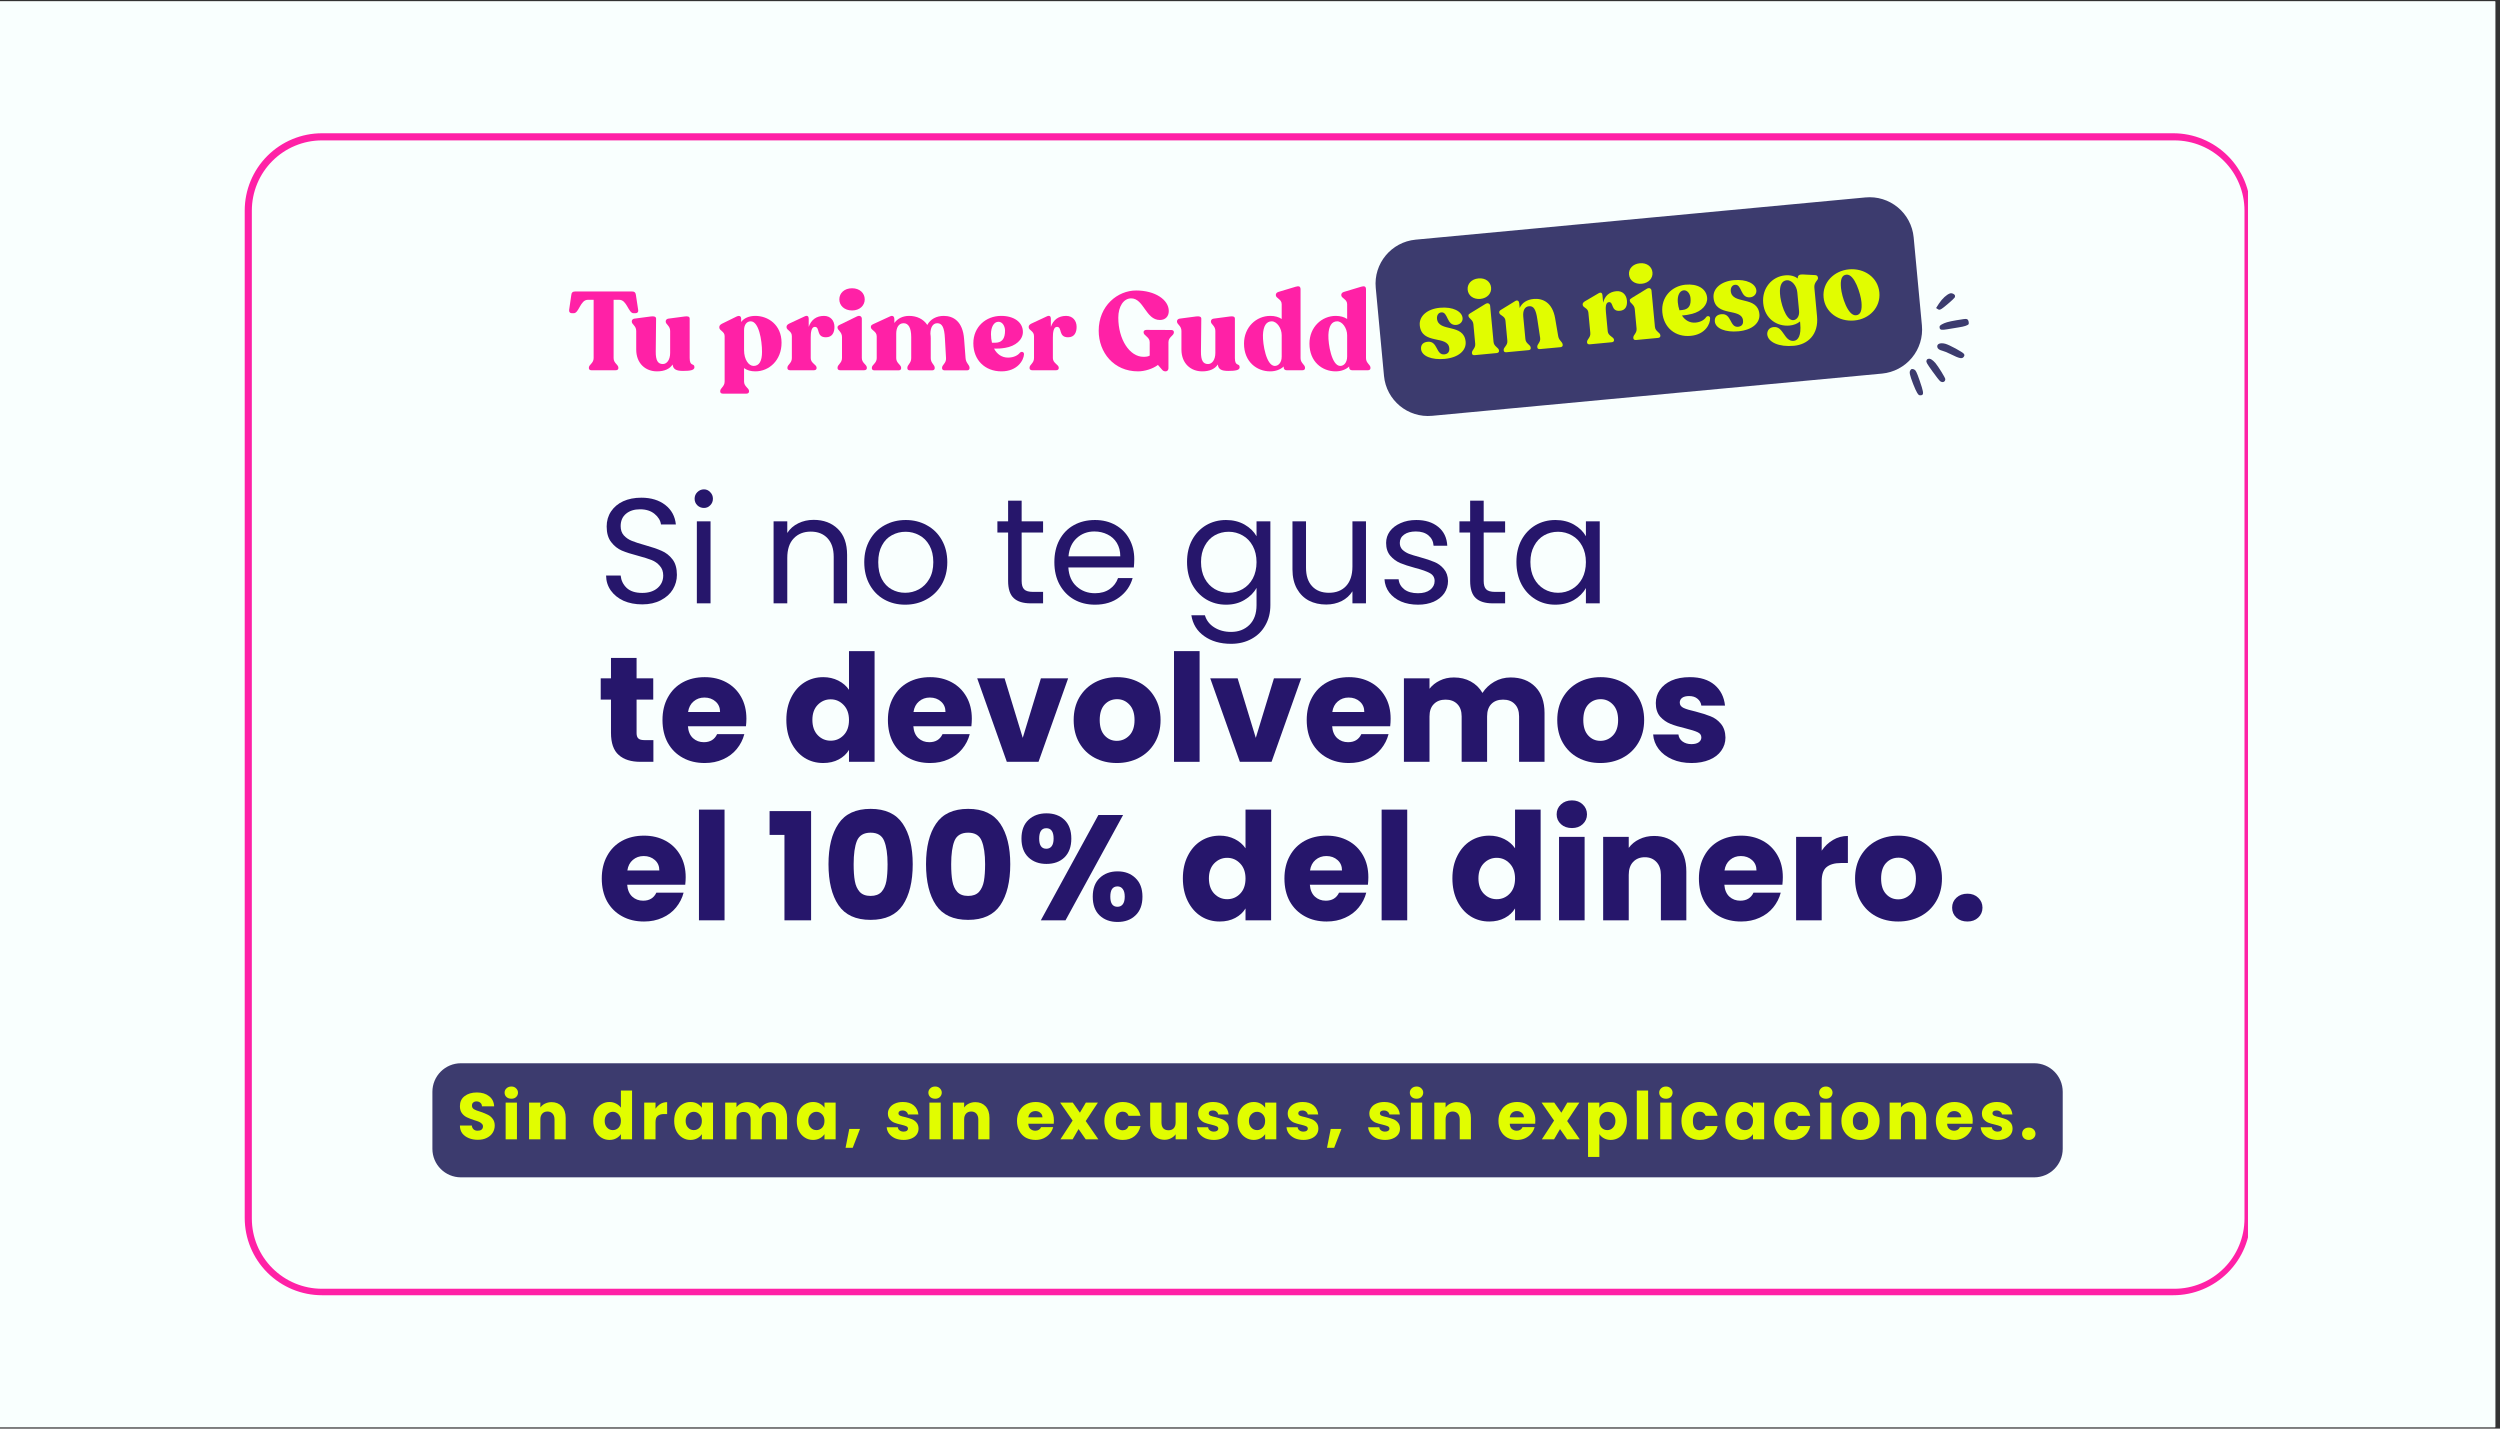 <svg version="1.0" preserveAspectRatio="xMidYMid meet" height="200" viewBox="0 0 262.5 150" zoomAndPan="magnify" width="350" xmlns:xlink="http://www.w3.org/1999/xlink" xmlns="http://www.w3.org/2000/svg"><rect x="0" y="0" width="262.5" height="150" fill="#333333" stroke="none"/><defs><g></g><clipPath id="9f03329a46"><path clip-rule="nonzero" d="M 0 0.145 L 262 0.145 L 262 149.855 L 0 149.855 Z M 0 0.145"></path></clipPath><clipPath id="be9188f35d"><path clip-rule="nonzero" d="M 25.695 13.992 L 236.039 13.992 L 236.039 136 L 25.695 136 Z M 25.695 13.992"></path></clipPath><clipPath id="2f6a8ce1ae"><path clip-rule="nonzero" d="M 236.301 22.109 L 236.301 127.887 C 236.301 130.039 235.445 132.102 233.926 133.621 C 232.402 135.145 230.34 136 228.188 136 L 33.809 136 C 31.656 136 29.594 135.145 28.07 133.621 C 26.551 132.102 25.695 130.039 25.695 127.887 L 25.695 22.109 C 25.695 19.957 26.551 17.891 28.07 16.371 C 29.594 14.848 31.656 13.992 33.809 13.992 L 228.188 13.992 C 230.34 13.992 232.402 14.848 233.926 16.371 C 235.445 17.891 236.301 19.957 236.301 22.109 Z M 236.301 22.109"></path></clipPath><clipPath id="4c217194dc"><path clip-rule="nonzero" d="M 203 36 L 207 36 L 207 38 L 203 38 Z M 203 36"></path></clipPath><clipPath id="d6689b4ab0"><path clip-rule="nonzero" d="M 208.918 33.242 L 202.832 42.68 L 198.43 39.84 L 204.512 30.402 Z M 208.918 33.242"></path></clipPath><clipPath id="0ac6f7b8e2"><path clip-rule="nonzero" d="M 208.918 33.242 L 202.832 42.68 L 198.43 39.84 L 204.512 30.402 Z M 208.918 33.242"></path></clipPath><clipPath id="ad8c5d1b73"><path clip-rule="nonzero" d="M 202 37 L 205 37 L 205 41 L 202 41 Z M 202 37"></path></clipPath><clipPath id="11b9cc0329"><path clip-rule="nonzero" d="M 208.918 33.242 L 202.832 42.68 L 198.43 39.84 L 204.512 30.402 Z M 208.918 33.242"></path></clipPath><clipPath id="5defd1c732"><path clip-rule="nonzero" d="M 208.918 33.242 L 202.832 42.68 L 198.43 39.84 L 204.512 30.402 Z M 208.918 33.242"></path></clipPath><clipPath id="9d8f17cb86"><path clip-rule="nonzero" d="M 203 33 L 207 33 L 207 35 L 203 35 Z M 203 33"></path></clipPath><clipPath id="c4fc385f7e"><path clip-rule="nonzero" d="M 208.918 33.242 L 202.832 42.68 L 198.43 39.84 L 204.512 30.402 Z M 208.918 33.242"></path></clipPath><clipPath id="79a56d266b"><path clip-rule="nonzero" d="M 208.918 33.242 L 202.832 42.68 L 198.43 39.84 L 204.512 30.402 Z M 208.918 33.242"></path></clipPath><clipPath id="81746186c2"><path clip-rule="nonzero" d="M 200 38 L 202 38 L 202 42 L 200 42 Z M 200 38"></path></clipPath><clipPath id="4ac41bb7a1"><path clip-rule="nonzero" d="M 208.918 33.242 L 202.832 42.68 L 198.43 39.84 L 204.512 30.402 Z M 208.918 33.242"></path></clipPath><clipPath id="8f622c3438"><path clip-rule="nonzero" d="M 208.918 33.242 L 202.832 42.68 L 198.43 39.84 L 204.512 30.402 Z M 208.918 33.242"></path></clipPath><clipPath id="ad2466adde"><path clip-rule="nonzero" d="M 203 30 L 206 30 L 206 33 L 203 33 Z M 203 30"></path></clipPath><clipPath id="2216d6f888"><path clip-rule="nonzero" d="M 208.918 33.242 L 202.832 42.68 L 198.43 39.84 L 204.512 30.402 Z M 208.918 33.242"></path></clipPath><clipPath id="b3766b8bdc"><path clip-rule="nonzero" d="M 208.918 33.242 L 202.832 42.68 L 198.43 39.84 L 204.512 30.402 Z M 208.918 33.242"></path></clipPath><clipPath id="1208f67114"><path clip-rule="nonzero" d="M 1 0.023 L 59 0.023 L 59 24 L 1 24 Z M 1 0.023"></path></clipPath><clipPath id="59358927e5"><rect height="25" y="0" width="60" x="0"></rect></clipPath><clipPath id="fc6d61dd62"><path clip-rule="nonzero" d="M 0.645 3 L 9 3 L 9 12 L 0.645 12 Z M 0.645 3"></path></clipPath><clipPath id="ca775174f6"><rect height="17" y="0" width="86" x="0"></rect></clipPath><clipPath id="10252a8bbb"><rect height="57" y="0" width="148" x="0"></rect></clipPath><clipPath id="af745f3245"><path clip-rule="nonzero" d="M 0.273 0.531 L 172 0.531 L 172 13 L 0.273 13 Z M 0.273 0.531"></path></clipPath><clipPath id="178be39246"><rect height="14" y="0" width="173" x="0"></rect></clipPath></defs><g clip-path="url(#9f03329a46)"><path fill-rule="nonzero" fill-opacity="1" d="M 0 0.145 L 262 0.145 L 262 149.855 L 0 149.855 Z M 0 0.145" fill="#ffffff"></path><path fill-rule="nonzero" fill-opacity="1" d="M 0 0.145 L 262 0.145 L 262 149.855 L 0 149.855 Z M 0 0.145" fill="#f9fffe"></path></g><g clip-path="url(#be9188f35d)"><g clip-path="url(#2f6a8ce1ae)"><path stroke-miterlimit="4" stroke-opacity="1" stroke-width="2" stroke="#ff21a6" d="M 281.343 10.842 L 281.343 152.147 C 281.343 155.022 280.201 157.778 278.171 159.807 C 276.136 161.843 273.38 162.985 270.505 162.985 L 10.84 162.985 C 7.964 162.985 5.209 161.843 3.174 159.807 C 1.144 157.778 0.001 155.022 0.001 152.147 L 0.001 10.842 C 0.001 7.967 1.144 5.206 3.174 3.176 C 5.209 1.141 7.964 -0.002 10.84 -0.002 L 270.505 -0.002 C 273.38 -0.002 276.136 1.141 278.171 3.176 C 280.201 5.206 281.343 7.967 281.343 10.842 Z M 281.343 10.842" stroke-linejoin="miter" fill="none" transform="matrix(0.749, 0, 0, 0.749, 25.694, 13.993)" stroke-linecap="butt"></path></g></g><g clip-path="url(#4c217194dc)"><g clip-path="url(#d6689b4ab0)"><g clip-path="url(#0ac6f7b8e2)"><path fill-rule="evenodd" fill-opacity="1" d="M 206.215 37.16 C 206.098 36.977 204.691 36.211 204.254 36.094 C 203.707 35.953 203.332 36.117 203.422 36.461 C 203.469 36.641 203.641 36.75 203.969 36.836 C 204.105 36.863 204.469 37.016 204.77 37.164 C 205.781 37.668 206.031 37.715 206.211 37.441 C 206.277 37.336 206.277 37.258 206.215 37.16 Z M 206.215 37.16" fill="#3c3b6e"></path></g></g></g><g clip-path="url(#ad8c5d1b73)"><g clip-path="url(#11b9cc0329)"><g clip-path="url(#5defd1c732)"><path fill-rule="evenodd" fill-opacity="1" d="M 204.254 39.793 C 204.238 39.641 203.516 38.473 203.223 38.125 C 202.918 37.773 202.668 37.621 202.477 37.676 C 202.352 37.707 202.309 37.75 202.277 37.887 C 202.242 38.031 202.316 38.168 202.906 38.992 C 203.273 39.512 203.645 39.98 203.734 40.039 C 203.996 40.215 204.273 40.082 204.254 39.793 Z M 204.254 39.793" fill="#3c3b6e"></path></g></g></g><g clip-path="url(#9d8f17cb86)"><g clip-path="url(#c4fc385f7e)"><g clip-path="url(#79a56d266b)"><path fill-rule="evenodd" fill-opacity="1" d="M 206.703 33.758 C 206.652 33.52 206.516 33.453 206.195 33.504 C 205.016 33.68 204.465 33.797 204.137 33.941 C 203.715 34.129 203.617 34.223 203.66 34.422 C 203.703 34.648 203.871 34.676 204.461 34.574 C 204.785 34.516 205.32 34.43 205.66 34.375 C 206.258 34.285 206.617 34.164 206.707 34.031 C 206.73 33.996 206.73 33.875 206.703 33.758 Z M 206.703 33.758" fill="#3c3b6e"></path></g></g></g><g clip-path="url(#81746186c2)"><g clip-path="url(#4ac41bb7a1)"><g clip-path="url(#8f622c3438)"><path fill-rule="evenodd" fill-opacity="1" d="M 201.789 40.648 C 201.445 39.57 201.23 39.012 201.105 38.883 C 200.953 38.734 200.719 38.695 200.637 38.812 C 200.512 38.973 200.496 39.062 200.547 39.324 C 200.625 39.715 201.109 40.953 201.305 41.254 C 201.461 41.488 201.484 41.504 201.645 41.508 C 201.969 41.504 201.992 41.32 201.789 40.648 Z M 201.789 40.648" fill="#3c3b6e"></path></g></g></g><g clip-path="url(#ad2466adde)"><g clip-path="url(#2216d6f888)"><g clip-path="url(#b3766b8bdc)"><path fill-rule="evenodd" fill-opacity="1" d="M 205.277 31.051 C 205.238 30.871 204.945 30.738 204.746 30.809 C 204.395 30.93 203.934 31.355 203.594 31.867 L 203.289 32.344 L 203.457 32.453 C 203.613 32.555 203.66 32.551 203.891 32.414 C 204.148 32.254 205.141 31.398 205.242 31.242 C 205.273 31.191 205.289 31.109 205.277 31.051 Z M 205.277 31.051" fill="#3c3b6e"></path></g></g></g><g transform="matrix(1, 0, 0, 1, 143, 20)"><g clip-path="url(#59358927e5)"><g clip-path="url(#1208f67114)"><path fill-rule="nonzero" fill-opacity="1" d="M 5.641 5.164 L 52.875 0.73 C 54.102 0.613 55.324 0.992 56.273 1.777 C 57.219 2.562 57.816 3.691 57.934 4.918 L 58.801 14.168 C 58.918 15.395 58.539 16.617 57.754 17.562 C 56.969 18.512 55.84 19.109 54.613 19.227 L 7.379 23.66 C 4.824 23.902 2.559 22.027 2.32 19.473 L 1.453 10.223 C 1.211 7.672 3.086 5.406 5.641 5.164 Z M 5.641 5.164" fill="#3c3b6e"></path></g><g fill-opacity="1" fill="#e1fd00"><g transform="translate(6.072, 17.831)"><g><path d="M 2.621 -0.148 C 4.117 -0.289 4.902 -1.059 4.82 -1.949 C 4.633 -3.93 1.953 -2.895 1.812 -4.371 C 1.785 -4.68 1.93 -5 2.262 -5.031 C 3.004 -5.098 2.797 -3.617 3.84 -3.715 C 4.238 -3.75 4.535 -4.062 4.5 -4.438 C 4.434 -5.137 3.484 -5.645 2.117 -5.516 C 0.773 -5.391 -0.086 -4.625 0.004 -3.668 C 0.199 -1.582 2.973 -2.676 3.102 -1.27 C 3.145 -0.836 2.902 -0.652 2.578 -0.621 C 1.684 -0.539 1.914 -2.047 0.836 -1.945 C 0.406 -1.906 0.094 -1.668 0.137 -1.184 C 0.207 -0.434 1.266 -0.02 2.621 -0.148 Z M 2.621 -0.148"></path></g></g></g><g fill-opacity="1" fill="#e1fd00"><g transform="translate(11.276, 17.342)"><g><path d="M 1.164 -5.957 C 1.898 -6.027 2.348 -6.547 2.289 -7.148 C 2.234 -7.762 1.695 -8.176 0.965 -8.109 C 0.223 -8.039 -0.23 -7.531 -0.172 -6.918 C -0.117 -6.316 0.422 -5.887 1.164 -5.957 Z M 0.559 -0.051 L 2.871 -0.27 C 3.031 -0.285 3.133 -0.371 3.121 -0.5 L 3.117 -0.543 C 3.09 -0.855 2.594 -0.938 2.547 -1.434 L 2.188 -5.238 C 2.168 -5.445 1.969 -5.598 1.684 -5.422 L 0.133 -4.473 C -0.012 -4.383 -0.102 -4.32 -0.09 -4.203 L -0.086 -4.16 C -0.062 -3.898 0.383 -3.789 0.43 -3.297 L 0.621 -1.25 C 0.668 -0.758 0.25 -0.586 0.277 -0.277 L 0.281 -0.234 C 0.293 -0.105 0.398 -0.039 0.559 -0.051 Z M 0.559 -0.051"></path></g></g></g><g fill-opacity="1" fill="#e1fd00"><g transform="translate(14.608, 17.029)"><g><path d="M 6 -1.746 L 5.684 -3.594 C 5.395 -5.293 4.355 -5.727 3.418 -5.637 C 2.711 -5.57 2.199 -5.23 1.957 -4.688 L 1.91 -5.191 C 1.891 -5.406 1.734 -5.578 1.477 -5.41 L 0.043 -4.527 C -0.102 -4.438 -0.203 -4.363 -0.191 -4.234 L -0.188 -4.203 C -0.16 -3.891 0.418 -3.879 0.465 -3.363 L 0.664 -1.246 C 0.711 -0.75 0.25 -0.578 0.277 -0.266 L 0.281 -0.223 C 0.297 -0.094 0.398 -0.027 0.559 -0.043 L 2.883 -0.262 C 3.043 -0.273 3.133 -0.359 3.121 -0.488 L 3.117 -0.531 C 3.09 -0.844 2.605 -0.93 2.559 -1.422 L 2.336 -3.766 C 2.277 -4.391 2.465 -4.832 2.938 -4.875 C 3.422 -4.922 3.664 -4.543 3.816 -3.484 L 4.105 -1.566 C 4.184 -1.078 3.777 -0.906 3.805 -0.598 L 3.812 -0.555 C 3.824 -0.426 3.926 -0.359 4.09 -0.375 L 6.238 -0.574 C 6.391 -0.59 6.488 -0.676 6.477 -0.805 L 6.473 -0.848 C 6.445 -1.16 6.078 -1.254 6 -1.746 Z M 6 -1.746"></path></g></g></g><g fill-opacity="1" fill="#e1fd00"><g transform="translate(21.231, 16.407)"><g></g></g></g><g fill-opacity="1" fill="#e1fd00"><g transform="translate(23.339, 16.209)"><g><path d="M 3.375 -5.633 C 2.633 -5.562 2.164 -5.141 1.992 -4.43 L 1.918 -5.215 C 1.898 -5.43 1.777 -5.57 1.508 -5.414 L 0.059 -4.562 C -0.094 -4.461 -0.172 -4.355 -0.16 -4.227 L -0.156 -4.195 C -0.125 -3.883 0.395 -3.891 0.441 -3.383 L 0.645 -1.242 C 0.688 -0.75 0.27 -0.578 0.301 -0.277 L 0.305 -0.234 C 0.316 -0.105 0.43 -0.039 0.582 -0.055 L 2.895 -0.273 C 3.043 -0.285 3.145 -0.371 3.133 -0.5 L 3.129 -0.543 C 3.102 -0.844 2.52 -0.922 2.473 -1.414 L 2.285 -3.414 C 2.238 -3.887 2.238 -4.453 2.586 -4.484 C 3.121 -4.535 2.777 -3.484 3.754 -3.574 C 4.379 -3.633 4.539 -4.125 4.488 -4.664 C 4.43 -5.266 4.012 -5.691 3.375 -5.633 Z M 3.375 -5.633"></path></g></g></g><g fill-opacity="1" fill="#e1fd00"><g transform="translate(28.22, 15.751)"><g><path d="M 1.164 -5.957 C 1.898 -6.027 2.348 -6.547 2.289 -7.148 C 2.234 -7.762 1.695 -8.176 0.965 -8.109 C 0.223 -8.039 -0.23 -7.531 -0.172 -6.918 C -0.117 -6.316 0.422 -5.887 1.164 -5.957 Z M 0.559 -0.051 L 2.871 -0.27 C 3.031 -0.285 3.133 -0.371 3.121 -0.5 L 3.117 -0.543 C 3.09 -0.855 2.594 -0.938 2.547 -1.434 L 2.188 -5.238 C 2.168 -5.445 1.969 -5.598 1.684 -5.422 L 0.133 -4.473 C -0.012 -4.383 -0.102 -4.32 -0.09 -4.203 L -0.086 -4.16 C -0.062 -3.898 0.383 -3.789 0.43 -3.297 L 0.621 -1.25 C 0.668 -0.758 0.25 -0.586 0.277 -0.277 L 0.281 -0.234 C 0.293 -0.105 0.398 -0.039 0.559 -0.051 Z M 0.559 -0.051"></path></g></g></g><g fill-opacity="1" fill="#e1fd00"><g transform="translate(31.553, 15.437)"><g><path d="M 4.594 -2.145 C 4.426 -1.871 4.027 -1.613 3.488 -1.566 C 2.887 -1.508 2.383 -1.797 2.051 -2.309 C 2.375 -2.328 2.75 -2.387 3.121 -2.484 C 4.113 -2.742 4.766 -3.43 4.695 -4.184 C 4.605 -5.129 3.688 -5.672 2.41 -5.543 C 0.969 -5.398 -0.16 -4.238 -0.008 -2.637 C 0.145 -1.012 1.375 -0.02 2.969 -0.172 C 4.516 -0.316 5.031 -1.438 5.008 -2.031 C 4.996 -2.27 4.73 -2.309 4.594 -2.145 Z M 2.238 -4.953 C 2.59 -4.984 2.895 -4.633 2.949 -4.16 C 3.02 -3.418 2.793 -3.062 2.328 -2.93 C 2.191 -2.898 2 -2.867 1.793 -2.859 C 1.703 -3.109 1.645 -3.387 1.617 -3.68 C 1.551 -4.387 1.797 -4.91 2.238 -4.953 Z M 2.238 -4.953"></path></g></g></g><g fill-opacity="1" fill="#e1fd00"><g transform="translate(36.918, 14.934)"><g><path d="M 2.621 -0.148 C 4.117 -0.289 4.902 -1.059 4.82 -1.949 C 4.633 -3.93 1.953 -2.895 1.812 -4.371 C 1.785 -4.68 1.93 -5 2.262 -5.031 C 3.004 -5.098 2.797 -3.617 3.84 -3.715 C 4.238 -3.75 4.535 -4.062 4.5 -4.438 C 4.434 -5.137 3.484 -5.645 2.117 -5.516 C 0.773 -5.391 -0.086 -4.625 0.004 -3.668 C 0.199 -1.582 2.973 -2.676 3.102 -1.27 C 3.145 -0.836 2.902 -0.652 2.578 -0.621 C 1.684 -0.539 1.914 -2.047 0.836 -1.945 C 0.406 -1.906 0.094 -1.668 0.137 -1.184 C 0.207 -0.434 1.266 -0.02 2.621 -0.148 Z M 2.621 -0.148"></path></g></g></g><g fill-opacity="1" fill="#e1fd00"><g transform="translate(42.121, 14.445)"><g><path d="M 5.477 -5.559 L 4.137 -5.629 C 3.82 -5.645 3.629 -5.504 3.648 -5.27 L 3.656 -5.203 C 3.309 -5.453 2.871 -5.586 2.301 -5.531 C 0.957 -5.406 -0.137 -4.207 0.016 -2.605 C 0.172 -0.949 1.496 -0.141 2.785 -0.262 C 3.215 -0.301 3.602 -0.457 3.883 -0.691 L 3.902 -0.484 C 4.027 0.816 3.672 1.316 3.207 1.348 C 2.195 1.422 2.16 -0.203 1.117 -0.105 C 0.613 -0.059 0.41 0.332 0.441 0.676 C 0.52 1.48 1.664 2.012 3.246 1.863 C 4.707 1.727 5.848 0.676 5.668 -1.227 L 5.387 -4.227 C 5.332 -4.82 5.789 -5.016 5.77 -5.238 L 5.766 -5.281 C 5.75 -5.445 5.652 -5.555 5.477 -5.559 Z M 3.168 -0.828 C 2.367 -0.785 1.816 -2.742 1.777 -3.617 C 1.727 -4.48 1.965 -4.969 2.492 -5.02 C 2.996 -5.066 3.531 -4.453 3.594 -3.766 L 3.781 -1.797 C 3.836 -1.219 3.531 -0.852 3.168 -0.828 Z M 3.168 -0.828"></path></g></g></g><g fill-opacity="1" fill="#e1fd00"><g transform="translate(48.497, 13.846)"><g><path d="M 3.215 -0.195 C 4.785 -0.34 5.984 -1.57 5.836 -3.141 C 5.688 -4.723 4.246 -5.715 2.633 -5.562 C 1.098 -5.418 -0.168 -4.203 -0.02 -2.613 C 0.129 -1.055 1.57 -0.039 3.215 -0.195 Z M 3.391 -0.742 C 2.52 -0.66 1.891 -2.727 1.809 -3.598 C 1.727 -4.469 1.867 -4.961 2.383 -5.008 C 3.234 -5.09 3.875 -2.969 3.957 -2.129 C 4.031 -1.324 3.898 -0.789 3.391 -0.742 Z M 3.391 -0.742"></path></g></g></g></g></g><g transform="matrix(1, 0, 0, 1, 59, 27)"><g clip-path="url(#ca775174f6)"><g clip-path="url(#fc6d61dd62)"><g fill-opacity="1" fill="#ff21a6"><g transform="translate(0.652, 11.876)"><g><path d="M 2.445 0 L 4.996 0 C 5.172 0 5.277 -0.082 5.277 -0.223 L 5.277 -0.27 C 5.277 -0.594 4.777 -0.734 4.777 -1.27 L 4.777 -7.395 L 5.383 -7.395 C 6.172 -7.395 6.324 -5.988 6.871 -5.988 L 7.07 -5.988 C 7.27 -5.988 7.395 -6.113 7.359 -6.312 L 7.117 -7.91 C 7.082 -8.164 6.977 -8.27 6.719 -8.27 L 0.734 -8.27 C 0.477 -8.27 0.359 -8.164 0.336 -7.91 L 0.105 -6.324 C 0.082 -6.113 0.199 -5.988 0.395 -5.988 L 0.594 -5.988 C 1.141 -5.988 1.281 -7.395 2.062 -7.395 L 2.68 -7.395 L 2.68 -1.27 C 2.68 -0.734 2.18 -0.594 2.18 -0.27 L 2.18 -0.223 C 2.18 -0.082 2.281 0 2.445 0 Z M 2.445 0"></path></g></g></g></g><g fill-opacity="1" fill="#ff21a6"><g transform="translate(7.174, 11.876)"><g><path d="M 6.242 -1.281 L 6.242 -5.418 C 6.242 -5.625 6.07 -5.695 5.73 -5.648 L 3.996 -5.418 C 3.832 -5.395 3.727 -5.277 3.727 -5.148 L 3.727 -5.102 C 3.727 -4.809 4.191 -4.672 4.191 -4.125 L 4.191 -1.816 C 4.191 -1.105 3.855 -0.652 3.426 -0.652 C 2.91 -0.652 2.668 -1.012 2.68 -1.969 L 2.715 -5.418 C 2.715 -5.625 2.504 -5.695 2.168 -5.648 L 0.43 -5.418 C 0.27 -5.395 0.164 -5.277 0.164 -5.148 L 0.164 -5.102 C 0.164 -4.809 0.629 -4.672 0.629 -4.125 L 0.629 -2.18 C 0.629 -0.688 1.629 0.117 2.809 0.117 C 3.598 0.117 4.148 -0.141 4.449 -0.605 C 4.508 -0.105 4.82 0.07 5.543 0.07 C 6.289 0.07 6.742 0 6.742 -0.316 C 6.742 -0.793 6.242 -0.336 6.242 -1.281 Z M 6.242 -1.281"></path></g></g></g><g fill-opacity="1" fill="#ff21a6"><g transform="translate(14.116, 11.876)"><g></g></g></g><g fill-opacity="1" fill="#ff21a6"><g transform="translate(16.399, 11.876)"><g><path d="M 3.914 -5.707 C 3.25 -5.707 2.715 -5.473 2.422 -5.066 L 2.422 -5.406 C 2.422 -5.637 2.281 -5.801 1.934 -5.637 L 0.395 -4.879 C 0.234 -4.789 0.129 -4.684 0.129 -4.543 L 0.129 -4.484 C 0.129 -4.148 0.688 -4.09 0.688 -3.586 L 0.688 1.188 C 0.688 1.723 0.223 1.863 0.223 2.191 L 0.223 2.234 C 0.223 2.375 0.336 2.457 0.5 2.457 L 2.969 2.457 C 3.133 2.457 3.25 2.375 3.25 2.234 L 3.25 2.191 C 3.25 1.863 2.727 1.723 2.727 1.188 L 2.727 -0.223 C 3.039 0 3.426 0.117 3.914 0.117 C 5.359 0.117 6.664 -1.047 6.664 -2.887 C 6.664 -4.789 5.23 -5.707 3.914 -5.707 Z M 3.727 -0.453 C 3.215 -0.453 2.727 -1.117 2.727 -2.109 L 2.727 -4.215 C 2.727 -4.766 3.004 -5.137 3.426 -5.137 C 4.273 -5.137 4.613 -3.18 4.613 -1.922 C 4.613 -0.965 4.32 -0.453 3.727 -0.453 Z M 3.727 -0.453"></path></g></g></g><g fill-opacity="1" fill="#ff21a6"><g transform="translate(23.329, 11.876)"><g><path d="M 4.191 -5.707 C 3.391 -5.707 2.844 -5.301 2.586 -4.555 L 2.586 -5.406 C 2.586 -5.637 2.469 -5.801 2.168 -5.66 L 0.523 -4.891 C 0.348 -4.797 0.258 -4.695 0.258 -4.555 L 0.258 -4.52 C 0.258 -4.18 0.816 -4.137 0.816 -3.586 L 0.816 -1.27 C 0.816 -0.734 0.348 -0.594 0.348 -0.27 L 0.348 -0.223 C 0.348 -0.082 0.465 0 0.629 0 L 3.133 0 C 3.297 0 3.414 -0.082 3.414 -0.223 L 3.414 -0.27 C 3.414 -0.594 2.797 -0.734 2.797 -1.27 L 2.797 -3.438 C 2.797 -3.949 2.855 -4.555 3.227 -4.555 C 3.809 -4.555 3.332 -3.461 4.391 -3.461 C 5.066 -3.461 5.289 -3.973 5.289 -4.555 C 5.289 -5.207 4.879 -5.707 4.191 -5.707 Z M 4.191 -5.707"></path></g></g></g><g fill-opacity="1" fill="#ff21a6"><g transform="translate(28.617, 11.876)"><g><path d="M 1.852 -6.277 C 2.645 -6.277 3.18 -6.789 3.18 -7.441 C 3.18 -8.105 2.645 -8.609 1.852 -8.609 C 1.047 -8.609 0.512 -8.105 0.512 -7.441 C 0.512 -6.789 1.047 -6.277 1.852 -6.277 Z M 0.605 0 L 3.109 0 C 3.285 0 3.402 -0.082 3.402 -0.223 L 3.402 -0.27 C 3.402 -0.605 2.875 -0.746 2.875 -1.281 L 2.875 -5.406 C 2.875 -5.625 2.68 -5.812 2.352 -5.648 L 0.594 -4.789 C 0.43 -4.707 0.324 -4.648 0.324 -4.52 L 0.324 -4.473 C 0.324 -4.191 0.793 -4.031 0.793 -3.496 L 0.793 -1.281 C 0.793 -0.746 0.324 -0.605 0.324 -0.27 L 0.324 -0.223 C 0.324 -0.082 0.43 0 0.605 0 Z M 0.605 0"></path></g></g></g><g fill-opacity="1" fill="#ff21a6"><g transform="translate(32.228, 11.876)"><g><path d="M 10.156 -1.27 L 10.004 -3.262 C 9.867 -5.148 8.863 -5.707 7.863 -5.707 C 7.094 -5.707 6.453 -5.359 6.137 -4.754 C 5.73 -5.383 5.031 -5.707 4.227 -5.707 C 3.562 -5.707 3.016 -5.43 2.68 -4.961 L 2.68 -5.383 C 2.68 -5.613 2.527 -5.801 2.234 -5.66 L 0.488 -4.855 C 0.324 -4.777 0.211 -4.707 0.211 -4.566 L 0.211 -4.531 C 0.211 -4.191 0.828 -4.113 0.828 -3.562 L 0.828 -1.27 C 0.828 -0.734 0.316 -0.582 0.316 -0.258 L 0.316 -0.211 C 0.316 -0.07 0.418 0.012 0.594 0.012 L 3.109 0.012 C 3.285 0.012 3.391 -0.07 3.391 -0.211 L 3.391 -0.258 C 3.391 -0.582 2.875 -0.734 2.875 -1.27 L 2.875 -3.832 C 2.875 -4.461 3.121 -4.938 3.656 -4.938 C 4.148 -4.938 4.449 -4.473 4.449 -3.484 L 4.449 -1.27 C 4.449 -0.734 4.043 -0.582 4.043 -0.258 L 4.043 -0.211 C 4.043 -0.07 4.148 0.012 4.32 0.012 L 6.641 0.012 C 6.801 0.012 6.918 -0.07 6.918 -0.211 L 6.918 -0.258 C 6.918 -0.582 6.5 -0.734 6.5 -1.27 L 6.5 -3.344 C 6.5 -3.516 6.488 -3.668 6.465 -3.832 C 6.465 -4.473 6.707 -4.938 7.188 -4.938 C 7.688 -4.938 7.934 -4.508 7.988 -3.332 L 8.105 -1.27 C 8.141 -0.734 7.688 -0.582 7.688 -0.258 L 7.688 -0.211 C 7.688 -0.07 7.805 0.012 7.969 0.012 L 10.297 0.012 C 10.461 0.012 10.574 -0.07 10.574 -0.211 L 10.574 -0.258 C 10.574 -0.582 10.191 -0.734 10.156 -1.27 Z M 10.156 -1.27"></path></g></g></g><g fill-opacity="1" fill="#ff21a6"><g transform="translate(42.943, 11.876)"><g><path d="M 5.148 -1.84 C 4.938 -1.562 4.484 -1.328 3.902 -1.328 C 3.25 -1.328 2.738 -1.688 2.434 -2.27 C 2.785 -2.258 3.191 -2.281 3.598 -2.352 C 4.695 -2.527 5.461 -3.203 5.461 -4.02 C 5.461 -5.043 4.531 -5.719 3.145 -5.707 C 1.586 -5.695 0.258 -4.566 0.258 -2.832 C 0.258 -1.07 1.48 0.117 3.203 0.117 C 4.879 0.117 5.543 -1.035 5.578 -1.676 C 5.59 -1.934 5.312 -2.004 5.148 -1.84 Z M 2.898 -5.09 C 3.285 -5.09 3.574 -4.684 3.586 -4.168 C 3.586 -3.367 3.309 -3.004 2.797 -2.91 C 2.645 -2.887 2.434 -2.875 2.215 -2.887 C 2.145 -3.168 2.109 -3.473 2.109 -3.785 C 2.109 -4.555 2.422 -5.09 2.898 -5.09 Z M 2.898 -5.09"></path></g></g></g><g fill-opacity="1" fill="#ff21a6"><g transform="translate(48.755, 11.876)"><g><path d="M 4.191 -5.707 C 3.391 -5.707 2.844 -5.301 2.586 -4.555 L 2.586 -5.406 C 2.586 -5.637 2.469 -5.801 2.168 -5.66 L 0.523 -4.891 C 0.348 -4.797 0.258 -4.695 0.258 -4.555 L 0.258 -4.52 C 0.258 -4.18 0.816 -4.137 0.816 -3.586 L 0.816 -1.27 C 0.816 -0.734 0.348 -0.594 0.348 -0.27 L 0.348 -0.223 C 0.348 -0.082 0.465 0 0.629 0 L 3.133 0 C 3.297 0 3.414 -0.082 3.414 -0.223 L 3.414 -0.27 C 3.414 -0.594 2.797 -0.734 2.797 -1.27 L 2.797 -3.438 C 2.797 -3.949 2.855 -4.555 3.227 -4.555 C 3.809 -4.555 3.332 -3.461 4.391 -3.461 C 5.066 -3.461 5.289 -3.973 5.289 -4.555 C 5.289 -5.207 4.879 -5.707 4.191 -5.707 Z M 4.191 -5.707"></path></g></g></g><g fill-opacity="1" fill="#ff21a6"><g transform="translate(53.775, 11.876)"><g></g></g></g><g fill-opacity="1" fill="#ff21a6"><g transform="translate(56.058, 11.876)"><g><path d="M 7.922 -4.227 L 5.324 -4.238 C 5.148 -4.238 5.02 -4.148 5.02 -4.02 L 5.02 -3.973 C 5.02 -3.633 5.66 -3.496 5.66 -2.957 L 5.66 -1.539 C 5.508 -1.445 5.301 -1.41 5.008 -1.41 C 3.551 -1.41 2.363 -3.238 2.363 -5.52 C 2.363 -6.688 2.91 -7.547 3.715 -7.547 C 5.043 -7.547 5.242 -5.277 6.73 -5.277 C 7.305 -5.277 7.664 -5.648 7.664 -6.219 C 7.664 -7.406 6.219 -8.375 4.238 -8.375 C 2.305 -8.375 0.305 -6.789 0.305 -4.148 C 0.305 -1.875 1.875 0.117 4.438 0.117 C 5.113 0.117 5.988 -0.141 6.523 -0.559 L 7 -0.012 C 7.105 0.094 7.234 0.117 7.34 0.117 C 7.512 0.117 7.629 -0.035 7.629 -0.199 L 7.629 -2.945 C 7.629 -3.496 8.199 -3.633 8.199 -3.961 L 8.199 -4.008 C 8.199 -4.148 8.082 -4.227 7.922 -4.227 Z M 7.922 -4.227"></path></g></g></g><g fill-opacity="1" fill="#ff21a6"><g transform="translate(64.421, 11.876)"><g><path d="M 6.242 -1.281 L 6.242 -5.418 C 6.242 -5.625 6.07 -5.695 5.73 -5.648 L 3.996 -5.418 C 3.832 -5.395 3.727 -5.277 3.727 -5.148 L 3.727 -5.102 C 3.727 -4.809 4.191 -4.672 4.191 -4.125 L 4.191 -1.816 C 4.191 -1.105 3.855 -0.652 3.426 -0.652 C 2.91 -0.652 2.668 -1.012 2.68 -1.969 L 2.715 -5.418 C 2.715 -5.625 2.504 -5.695 2.168 -5.648 L 0.43 -5.418 C 0.27 -5.395 0.164 -5.277 0.164 -5.148 L 0.164 -5.102 C 0.164 -4.809 0.629 -4.672 0.629 -4.125 L 0.629 -2.18 C 0.629 -0.688 1.629 0.117 2.809 0.117 C 3.598 0.117 4.148 -0.141 4.449 -0.605 C 4.508 -0.105 4.82 0.07 5.543 0.07 C 6.289 0.07 6.742 0 6.742 -0.316 C 6.742 -0.793 6.242 -0.336 6.242 -1.281 Z M 6.242 -1.281"></path></g></g></g><g fill-opacity="1" fill="#ff21a6"><g transform="translate(71.363, 11.876)"><g><path d="M 6.195 -1.27 L 6.195 -8.492 C 6.195 -8.805 6.023 -8.875 5.684 -8.77 L 3.867 -8.223 C 3.703 -8.176 3.598 -8.047 3.598 -7.922 L 3.598 -7.887 C 3.598 -7.547 4.215 -7.477 4.215 -6.93 L 4.215 -5.383 C 3.902 -5.59 3.508 -5.707 3.016 -5.707 C 1.551 -5.707 0.258 -4.531 0.258 -2.797 C 0.258 -0.887 1.598 0.117 3.004 0.117 C 3.574 0.117 4.078 -0.07 4.426 -0.395 L 4.426 -0.293 C 4.426 -0.117 4.543 0 4.73 0 L 6.395 0 C 6.559 0 6.664 -0.082 6.664 -0.223 L 6.664 -0.27 C 6.664 -0.594 6.195 -0.734 6.195 -1.27 Z M 3.473 -0.453 C 2.598 -0.488 2.215 -2.727 2.246 -3.703 C 2.281 -4.637 2.598 -5.137 3.168 -5.137 C 3.703 -5.137 4.215 -4.426 4.215 -3.68 L 4.215 -1.434 C 4.215 -0.805 3.867 -0.441 3.473 -0.453 Z M 3.473 -0.453"></path></g></g></g><g fill-opacity="1" fill="#ff21a6"><g transform="translate(78.235, 11.876)"><g><path d="M 6.195 -1.27 L 6.195 -8.492 C 6.195 -8.805 6.023 -8.875 5.684 -8.77 L 3.867 -8.223 C 3.703 -8.176 3.598 -8.047 3.598 -7.922 L 3.598 -7.887 C 3.598 -7.547 4.215 -7.477 4.215 -6.93 L 4.215 -5.383 C 3.902 -5.59 3.508 -5.707 3.016 -5.707 C 1.551 -5.707 0.258 -4.531 0.258 -2.797 C 0.258 -0.887 1.598 0.117 3.004 0.117 C 3.574 0.117 4.078 -0.07 4.426 -0.395 L 4.426 -0.293 C 4.426 -0.117 4.543 0 4.73 0 L 6.395 0 C 6.559 0 6.664 -0.082 6.664 -0.223 L 6.664 -0.27 C 6.664 -0.594 6.195 -0.734 6.195 -1.27 Z M 3.473 -0.453 C 2.598 -0.488 2.215 -2.727 2.246 -3.703 C 2.281 -4.637 2.598 -5.137 3.168 -5.137 C 3.703 -5.137 4.215 -4.426 4.215 -3.68 L 4.215 -1.434 C 4.215 -0.805 3.867 -0.441 3.473 -0.453 Z M 3.473 -0.453"></path></g></g></g></g></g><g transform="matrix(1, 0, 0, 1, 62, 46)"><g clip-path="url(#10252a8bbb)"><g fill-opacity="1" fill="#26166b"><g transform="translate(0.747, 17.351)"><g><path d="M 4.688 0.109 C 3.957 0.109 3.305 -0.016 2.734 -0.266 C 2.172 -0.523 1.723 -0.883 1.391 -1.344 C 1.066 -1.801 0.898 -2.328 0.891 -2.922 L 2.422 -2.922 C 2.473 -2.41 2.68 -1.977 3.047 -1.625 C 3.422 -1.27 3.969 -1.094 4.688 -1.094 C 5.363 -1.094 5.898 -1.266 6.297 -1.609 C 6.691 -1.953 6.891 -2.391 6.891 -2.922 C 6.891 -3.336 6.77 -3.676 6.531 -3.938 C 6.301 -4.207 6.016 -4.41 5.672 -4.547 C 5.328 -4.68 4.863 -4.828 4.281 -4.984 C 3.551 -5.172 2.969 -5.359 2.531 -5.547 C 2.102 -5.734 1.734 -6.031 1.422 -6.438 C 1.109 -6.844 0.953 -7.383 0.953 -8.062 C 0.953 -8.656 1.102 -9.18 1.406 -9.641 C 1.719 -10.109 2.145 -10.469 2.688 -10.719 C 3.238 -10.969 3.875 -11.094 4.594 -11.094 C 5.613 -11.094 6.453 -10.836 7.109 -10.328 C 7.766 -9.816 8.133 -9.133 8.219 -8.281 L 6.656 -8.281 C 6.602 -8.695 6.379 -9.066 5.984 -9.391 C 5.598 -9.711 5.086 -9.875 4.453 -9.875 C 3.848 -9.875 3.359 -9.719 2.984 -9.406 C 2.609 -9.094 2.422 -8.66 2.422 -8.109 C 2.422 -7.711 2.531 -7.391 2.75 -7.141 C 2.977 -6.891 3.258 -6.695 3.594 -6.562 C 3.926 -6.426 4.391 -6.273 4.984 -6.109 C 5.703 -5.91 6.281 -5.711 6.719 -5.516 C 7.164 -5.328 7.547 -5.031 7.859 -4.625 C 8.172 -4.227 8.328 -3.68 8.328 -2.984 C 8.328 -2.453 8.188 -1.945 7.906 -1.469 C 7.625 -1 7.203 -0.617 6.641 -0.328 C 6.086 -0.035 5.438 0.109 4.688 0.109 Z M 4.688 0.109"></path></g></g></g><g fill-opacity="1" fill="#26166b"><g transform="translate(9.966, 17.351)"><g><path d="M 1.953 -10.016 C 1.68 -10.016 1.445 -10.109 1.25 -10.297 C 1.062 -10.484 0.969 -10.711 0.969 -10.984 C 0.969 -11.254 1.062 -11.484 1.25 -11.672 C 1.445 -11.867 1.68 -11.969 1.953 -11.969 C 2.211 -11.969 2.43 -11.867 2.609 -11.672 C 2.797 -11.484 2.891 -11.254 2.891 -10.984 C 2.891 -10.711 2.797 -10.484 2.609 -10.297 C 2.43 -10.109 2.211 -10.016 1.953 -10.016 Z M 2.641 -8.609 L 2.641 0 L 1.203 0 L 1.203 -8.609 Z M 2.641 -8.609"></path></g></g></g><g fill-opacity="1" fill="#26166b"><g transform="translate(13.83, 17.351)"><g></g></g></g><g fill-opacity="1" fill="#26166b"><g transform="translate(18.023, 17.351)"><g><path d="M 5.406 -8.766 C 6.457 -8.766 7.305 -8.445 7.953 -7.812 C 8.598 -7.188 8.922 -6.273 8.922 -5.078 L 8.922 0 L 7.516 0 L 7.516 -4.875 C 7.516 -5.727 7.297 -6.383 6.859 -6.844 C 6.43 -7.301 5.848 -7.531 5.109 -7.531 C 4.359 -7.531 3.758 -7.289 3.312 -6.812 C 2.863 -6.344 2.641 -5.66 2.641 -4.766 L 2.641 0 L 1.203 0 L 1.203 -8.609 L 2.641 -8.609 L 2.641 -7.391 C 2.922 -7.828 3.305 -8.164 3.797 -8.406 C 4.285 -8.645 4.82 -8.766 5.406 -8.766 Z M 5.406 -8.766"></path></g></g></g><g fill-opacity="1" fill="#26166b"><g transform="translate(28.075, 17.351)"><g><path d="M 4.969 0.141 C 4.156 0.141 3.422 -0.039 2.766 -0.406 C 2.117 -0.77 1.609 -1.289 1.234 -1.969 C 0.859 -2.645 0.672 -3.43 0.672 -4.328 C 0.672 -5.203 0.863 -5.977 1.25 -6.656 C 1.633 -7.332 2.156 -7.848 2.812 -8.203 C 3.469 -8.566 4.207 -8.75 5.031 -8.75 C 5.844 -8.75 6.578 -8.566 7.234 -8.203 C 7.898 -7.848 8.426 -7.332 8.812 -6.656 C 9.195 -5.988 9.391 -5.211 9.391 -4.328 C 9.391 -3.43 9.191 -2.645 8.797 -1.969 C 8.398 -1.289 7.863 -0.77 7.188 -0.406 C 6.52 -0.039 5.781 0.141 4.969 0.141 Z M 4.969 -1.109 C 5.477 -1.109 5.957 -1.227 6.406 -1.469 C 6.863 -1.719 7.227 -2.082 7.5 -2.562 C 7.781 -3.039 7.922 -3.629 7.922 -4.328 C 7.922 -5.016 7.785 -5.598 7.516 -6.078 C 7.242 -6.566 6.883 -6.926 6.438 -7.156 C 6 -7.395 5.523 -7.516 5.016 -7.516 C 4.492 -7.516 4.016 -7.395 3.578 -7.156 C 3.141 -6.926 2.789 -6.566 2.531 -6.078 C 2.27 -5.598 2.141 -5.016 2.141 -4.328 C 2.141 -3.617 2.266 -3.023 2.516 -2.547 C 2.773 -2.066 3.117 -1.707 3.547 -1.469 C 3.984 -1.227 4.457 -1.109 4.969 -1.109 Z M 4.969 -1.109"></path></g></g></g><g fill-opacity="1" fill="#26166b"><g transform="translate(38.126, 17.351)"><g></g></g></g><g fill-opacity="1" fill="#26166b"><g transform="translate(42.32, 17.351)"><g><path d="M 2.953 -7.438 L 2.953 -2.359 C 2.953 -1.941 3.039 -1.645 3.219 -1.469 C 3.395 -1.289 3.707 -1.203 4.156 -1.203 L 5.203 -1.203 L 5.203 0 L 3.906 0 C 3.113 0 2.52 -0.18 2.125 -0.547 C 1.727 -0.91 1.531 -1.516 1.531 -2.359 L 1.531 -7.438 L 0.406 -7.438 L 0.406 -8.609 L 1.531 -8.609 L 1.531 -10.781 L 2.953 -10.781 L 2.953 -8.609 L 5.203 -8.609 L 5.203 -7.438 Z M 2.953 -7.438"></path></g></g></g><g fill-opacity="1" fill="#26166b"><g transform="translate(48.036, 17.351)"><g><path d="M 9.062 -4.641 C 9.062 -4.367 9.047 -4.078 9.016 -3.766 L 2.141 -3.766 C 2.191 -2.922 2.477 -2.258 3 -1.781 C 3.531 -1.301 4.176 -1.062 4.938 -1.062 C 5.551 -1.062 6.066 -1.207 6.484 -1.5 C 6.898 -1.789 7.191 -2.176 7.359 -2.656 L 8.891 -2.656 C 8.66 -1.832 8.195 -1.16 7.5 -0.641 C 6.812 -0.117 5.957 0.141 4.938 0.141 C 4.113 0.141 3.379 -0.039 2.734 -0.406 C 2.098 -0.77 1.594 -1.289 1.219 -1.969 C 0.852 -2.645 0.672 -3.43 0.672 -4.328 C 0.672 -5.211 0.848 -5.988 1.203 -6.656 C 1.566 -7.332 2.066 -7.848 2.703 -8.203 C 3.348 -8.566 4.094 -8.75 4.938 -8.75 C 5.75 -8.75 6.469 -8.57 7.094 -8.219 C 7.727 -7.863 8.211 -7.375 8.547 -6.75 C 8.891 -6.125 9.062 -5.422 9.062 -4.641 Z M 7.594 -4.938 C 7.594 -5.477 7.473 -5.945 7.234 -6.344 C 6.992 -6.738 6.664 -7.035 6.25 -7.234 C 5.832 -7.441 5.375 -7.547 4.875 -7.547 C 4.145 -7.547 3.523 -7.312 3.016 -6.844 C 2.516 -6.383 2.227 -5.75 2.156 -4.938 Z M 7.594 -4.938"></path></g></g></g><g fill-opacity="1" fill="#26166b"><g transform="translate(57.774, 17.351)"><g></g></g></g><g fill-opacity="1" fill="#26166b"><g transform="translate(61.967, 17.351)"><g><path d="M 4.766 -8.75 C 5.504 -8.75 6.156 -8.586 6.719 -8.266 C 7.281 -7.941 7.695 -7.535 7.969 -7.047 L 7.969 -8.609 L 9.422 -8.609 L 9.422 0.188 C 9.422 0.977 9.25 1.676 8.906 2.281 C 8.57 2.895 8.094 3.375 7.469 3.719 C 6.844 4.07 6.117 4.25 5.297 4.25 C 4.16 4.25 3.219 3.977 2.469 3.438 C 1.719 2.906 1.27 2.176 1.125 1.25 L 2.547 1.25 C 2.703 1.781 3.023 2.203 3.516 2.516 C 4.016 2.836 4.609 3 5.297 3 C 6.078 3 6.719 2.754 7.219 2.266 C 7.719 1.773 7.969 1.082 7.969 0.188 L 7.969 -1.625 C 7.688 -1.113 7.266 -0.691 6.703 -0.359 C 6.148 -0.023 5.504 0.141 4.766 0.141 C 3.992 0.141 3.297 -0.047 2.672 -0.422 C 2.055 -0.797 1.566 -1.32 1.203 -2 C 0.848 -2.688 0.672 -3.469 0.672 -4.344 C 0.672 -5.219 0.848 -5.988 1.203 -6.656 C 1.566 -7.32 2.055 -7.836 2.672 -8.203 C 3.297 -8.566 3.992 -8.75 4.766 -8.75 Z M 7.969 -4.328 C 7.969 -4.973 7.836 -5.535 7.578 -6.016 C 7.316 -6.504 6.961 -6.875 6.516 -7.125 C 6.066 -7.383 5.578 -7.516 5.047 -7.516 C 4.516 -7.516 4.023 -7.391 3.578 -7.141 C 3.141 -6.891 2.789 -6.52 2.531 -6.031 C 2.27 -5.551 2.141 -4.988 2.141 -4.344 C 2.141 -3.676 2.27 -3.098 2.531 -2.609 C 2.789 -2.129 3.141 -1.758 3.578 -1.5 C 4.023 -1.238 4.516 -1.109 5.047 -1.109 C 5.578 -1.109 6.066 -1.238 6.516 -1.5 C 6.961 -1.758 7.316 -2.129 7.578 -2.609 C 7.836 -3.098 7.969 -3.672 7.969 -4.328 Z M 7.969 -4.328"></path></g></g></g><g fill-opacity="1" fill="#26166b"><g transform="translate(72.584, 17.351)"><g><path d="M 8.844 -8.609 L 8.844 0 L 7.422 0 L 7.422 -1.266 C 7.148 -0.828 6.77 -0.484 6.281 -0.234 C 5.789 0.004 5.254 0.125 4.672 0.125 C 3.992 0.125 3.391 -0.008 2.859 -0.281 C 2.328 -0.562 1.906 -0.977 1.594 -1.531 C 1.281 -2.094 1.125 -2.77 1.125 -3.562 L 1.125 -8.609 L 2.547 -8.609 L 2.547 -3.75 C 2.547 -2.906 2.758 -2.254 3.188 -1.797 C 3.613 -1.336 4.203 -1.109 4.953 -1.109 C 5.711 -1.109 6.312 -1.344 6.75 -1.812 C 7.195 -2.289 7.422 -2.977 7.422 -3.875 L 7.422 -8.609 Z M 8.844 -8.609"></path></g></g></g><g fill-opacity="1" fill="#26166b"><g transform="translate(82.636, 17.351)"><g><path d="M 4.266 0.141 C 3.598 0.141 3.004 0.031 2.484 -0.188 C 1.961 -0.414 1.547 -0.734 1.234 -1.141 C 0.93 -1.547 0.766 -2.008 0.734 -2.531 L 2.219 -2.531 C 2.258 -2.102 2.457 -1.75 2.812 -1.469 C 3.176 -1.195 3.656 -1.062 4.25 -1.062 C 4.789 -1.062 5.219 -1.18 5.531 -1.422 C 5.844 -1.672 6 -1.977 6 -2.344 C 6 -2.719 5.832 -2.992 5.5 -3.172 C 5.164 -3.359 4.648 -3.539 3.953 -3.719 C 3.305 -3.895 2.781 -4.066 2.375 -4.234 C 1.977 -4.41 1.633 -4.664 1.344 -5 C 1.051 -5.344 0.906 -5.789 0.906 -6.344 C 0.906 -6.789 1.035 -7.195 1.297 -7.562 C 1.566 -7.926 1.941 -8.211 2.422 -8.422 C 2.898 -8.641 3.453 -8.75 4.078 -8.75 C 5.023 -8.75 5.789 -8.508 6.375 -8.031 C 6.969 -7.551 7.285 -6.891 7.328 -6.047 L 5.891 -6.047 C 5.859 -6.504 5.676 -6.867 5.344 -7.141 C 5.02 -7.41 4.582 -7.547 4.031 -7.547 C 3.508 -7.547 3.098 -7.438 2.797 -7.219 C 2.492 -7 2.344 -6.707 2.344 -6.344 C 2.344 -6.062 2.43 -5.828 2.609 -5.641 C 2.797 -5.461 3.023 -5.316 3.297 -5.203 C 3.578 -5.098 3.969 -4.977 4.469 -4.844 C 5.082 -4.676 5.582 -4.508 5.969 -4.344 C 6.363 -4.188 6.695 -3.941 6.969 -3.609 C 7.25 -3.285 7.395 -2.863 7.406 -2.344 C 7.406 -1.875 7.273 -1.445 7.016 -1.062 C 6.754 -0.688 6.383 -0.391 5.906 -0.172 C 5.426 0.035 4.879 0.141 4.266 0.141 Z M 4.266 0.141"></path></g></g></g><g fill-opacity="1" fill="#26166b"><g transform="translate(90.834, 17.351)"><g><path d="M 2.953 -7.438 L 2.953 -2.359 C 2.953 -1.941 3.039 -1.645 3.219 -1.469 C 3.395 -1.289 3.707 -1.203 4.156 -1.203 L 5.203 -1.203 L 5.203 0 L 3.906 0 C 3.113 0 2.52 -0.18 2.125 -0.547 C 1.727 -0.91 1.531 -1.516 1.531 -2.359 L 1.531 -7.438 L 0.406 -7.438 L 0.406 -8.609 L 1.531 -8.609 L 1.531 -10.781 L 2.953 -10.781 L 2.953 -8.609 L 5.203 -8.609 L 5.203 -7.438 Z M 2.953 -7.438"></path></g></g></g><g fill-opacity="1" fill="#26166b"><g transform="translate(96.551, 17.351)"><g><path d="M 0.672 -4.344 C 0.672 -5.219 0.848 -5.988 1.203 -6.656 C 1.566 -7.32 2.055 -7.836 2.672 -8.203 C 3.297 -8.566 3.992 -8.75 4.766 -8.75 C 5.516 -8.75 6.164 -8.586 6.719 -8.266 C 7.281 -7.941 7.695 -7.535 7.969 -7.047 L 7.969 -8.609 L 9.422 -8.609 L 9.422 0 L 7.969 0 L 7.969 -1.609 C 7.688 -1.098 7.266 -0.676 6.703 -0.344 C 6.141 -0.02 5.488 0.141 4.75 0.141 C 3.977 0.141 3.285 -0.047 2.672 -0.422 C 2.055 -0.797 1.566 -1.32 1.203 -2 C 0.848 -2.688 0.672 -3.469 0.672 -4.344 Z M 7.969 -4.328 C 7.969 -4.973 7.836 -5.535 7.578 -6.016 C 7.316 -6.504 6.961 -6.875 6.516 -7.125 C 6.066 -7.383 5.578 -7.516 5.047 -7.516 C 4.516 -7.516 4.023 -7.391 3.578 -7.141 C 3.141 -6.891 2.789 -6.52 2.531 -6.031 C 2.27 -5.551 2.141 -4.988 2.141 -4.344 C 2.141 -3.676 2.27 -3.098 2.531 -2.609 C 2.789 -2.129 3.141 -1.758 3.578 -1.5 C 4.023 -1.238 4.516 -1.109 5.047 -1.109 C 5.578 -1.109 6.066 -1.238 6.516 -1.5 C 6.961 -1.758 7.316 -2.129 7.578 -2.609 C 7.836 -3.098 7.969 -3.672 7.969 -4.328 Z M 7.969 -4.328"></path></g></g></g><g fill-opacity="1" fill="#26166b"><g transform="translate(0.747, 33.992)"><g><path d="M 5.859 -2.281 L 5.859 0 L 4.5 0 C 3.52 0 2.758 -0.238 2.219 -0.719 C 1.676 -1.195 1.406 -1.973 1.406 -3.047 L 1.406 -6.531 L 0.328 -6.531 L 0.328 -8.766 L 1.406 -8.766 L 1.406 -10.906 L 4.094 -10.906 L 4.094 -8.766 L 5.844 -8.766 L 5.844 -6.531 L 4.094 -6.531 L 4.094 -3.016 C 4.094 -2.754 4.156 -2.566 4.281 -2.453 C 4.406 -2.336 4.613 -2.281 4.906 -2.281 Z M 5.859 -2.281"></path></g></g></g><g fill-opacity="1" fill="#26166b"><g transform="translate(7.123, 33.992)"><g><path d="M 9.25 -4.531 C 9.25 -4.281 9.234 -4.016 9.203 -3.734 L 3.109 -3.734 C 3.148 -3.191 3.328 -2.773 3.641 -2.484 C 3.953 -2.203 4.332 -2.062 4.781 -2.062 C 5.445 -2.062 5.91 -2.344 6.172 -2.906 L 9.031 -2.906 C 8.883 -2.332 8.617 -1.812 8.234 -1.344 C 7.859 -0.883 7.379 -0.523 6.797 -0.266 C 6.223 -0.004 5.582 0.125 4.875 0.125 C 4.008 0.125 3.242 -0.055 2.578 -0.422 C 1.91 -0.785 1.383 -1.305 1 -1.984 C 0.625 -2.672 0.438 -3.473 0.438 -4.391 C 0.438 -5.297 0.625 -6.086 1 -6.766 C 1.375 -7.453 1.895 -7.977 2.562 -8.344 C 3.227 -8.707 4 -8.891 4.875 -8.891 C 5.719 -8.891 6.469 -8.711 7.125 -8.359 C 7.789 -8.004 8.312 -7.492 8.688 -6.828 C 9.062 -6.172 9.25 -5.406 9.25 -4.531 Z M 6.484 -5.234 C 6.484 -5.691 6.328 -6.055 6.016 -6.328 C 5.703 -6.609 5.312 -6.75 4.844 -6.75 C 4.395 -6.75 4.016 -6.613 3.703 -6.344 C 3.391 -6.082 3.195 -5.711 3.125 -5.234 Z M 6.484 -5.234"></path></g></g></g><g fill-opacity="1" fill="#26166b"><g transform="translate(16.798, 33.992)"><g></g></g></g><g fill-opacity="1" fill="#26166b"><g transform="translate(20.128, 33.992)"><g><path d="M 0.438 -4.406 C 0.438 -5.301 0.609 -6.086 0.953 -6.766 C 1.297 -7.453 1.758 -7.977 2.344 -8.344 C 2.926 -8.707 3.582 -8.891 4.312 -8.891 C 4.883 -8.891 5.41 -8.77 5.891 -8.531 C 6.367 -8.289 6.742 -7.969 7.016 -7.562 L 7.016 -11.625 L 9.703 -11.625 L 9.703 0 L 7.016 0 L 7.016 -1.25 C 6.766 -0.832 6.406 -0.5 5.938 -0.25 C 5.469 0 4.926 0.125 4.312 0.125 C 3.582 0.125 2.926 -0.055 2.344 -0.422 C 1.758 -0.797 1.297 -1.328 0.953 -2.016 C 0.609 -2.703 0.438 -3.5 0.438 -4.406 Z M 7.016 -4.391 C 7.016 -5.055 6.828 -5.582 6.453 -5.969 C 6.078 -6.363 5.625 -6.562 5.094 -6.562 C 4.562 -6.562 4.109 -6.367 3.734 -5.984 C 3.359 -5.598 3.172 -5.07 3.172 -4.406 C 3.172 -3.727 3.359 -3.191 3.734 -2.797 C 4.109 -2.41 4.562 -2.219 5.094 -2.219 C 5.625 -2.219 6.078 -2.41 6.453 -2.797 C 6.828 -3.18 7.016 -3.711 7.016 -4.391 Z M 7.016 -4.391"></path></g></g></g><g fill-opacity="1" fill="#26166b"><g transform="translate(30.792, 33.992)"><g><path d="M 9.25 -4.531 C 9.25 -4.281 9.234 -4.016 9.203 -3.734 L 3.109 -3.734 C 3.148 -3.191 3.328 -2.773 3.641 -2.484 C 3.953 -2.203 4.332 -2.062 4.781 -2.062 C 5.445 -2.062 5.91 -2.344 6.172 -2.906 L 9.031 -2.906 C 8.883 -2.332 8.617 -1.812 8.234 -1.344 C 7.859 -0.883 7.379 -0.523 6.797 -0.266 C 6.223 -0.004 5.582 0.125 4.875 0.125 C 4.008 0.125 3.242 -0.055 2.578 -0.422 C 1.91 -0.785 1.383 -1.305 1 -1.984 C 0.625 -2.672 0.438 -3.473 0.438 -4.391 C 0.438 -5.297 0.625 -6.086 1 -6.766 C 1.375 -7.453 1.895 -7.977 2.562 -8.344 C 3.227 -8.707 4 -8.891 4.875 -8.891 C 5.719 -8.891 6.469 -8.711 7.125 -8.359 C 7.789 -8.004 8.312 -7.492 8.688 -6.828 C 9.062 -6.172 9.25 -5.406 9.25 -4.531 Z M 6.484 -5.234 C 6.484 -5.691 6.328 -6.055 6.016 -6.328 C 5.703 -6.609 5.312 -6.75 4.844 -6.75 C 4.395 -6.75 4.016 -6.613 3.703 -6.344 C 3.391 -6.082 3.195 -5.711 3.125 -5.234 Z M 6.484 -5.234"></path></g></g></g><g fill-opacity="1" fill="#26166b"><g transform="translate(40.466, 33.992)"><g><path d="M 4.922 -2.516 L 6.828 -8.766 L 9.688 -8.766 L 6.578 0 L 3.25 0 L 0.141 -8.766 L 3.016 -8.766 Z M 4.922 -2.516"></path></g></g></g><g fill-opacity="1" fill="#26166b"><g transform="translate(50.298, 33.992)"><g><path d="M 4.969 0.125 C 4.102 0.125 3.328 -0.055 2.641 -0.422 C 1.961 -0.785 1.426 -1.305 1.031 -1.984 C 0.633 -2.672 0.438 -3.473 0.438 -4.391 C 0.438 -5.285 0.633 -6.078 1.031 -6.766 C 1.438 -7.453 1.984 -7.977 2.672 -8.344 C 3.359 -8.707 4.133 -8.891 5 -8.891 C 5.852 -8.891 6.625 -8.707 7.312 -8.344 C 8.008 -7.977 8.555 -7.453 8.953 -6.766 C 9.359 -6.078 9.562 -5.285 9.562 -4.391 C 9.562 -3.484 9.359 -2.688 8.953 -2 C 8.547 -1.312 7.992 -0.785 7.297 -0.422 C 6.598 -0.055 5.82 0.125 4.969 0.125 Z M 4.969 -2.203 C 5.477 -2.203 5.914 -2.391 6.281 -2.766 C 6.645 -3.141 6.828 -3.68 6.828 -4.391 C 6.828 -5.086 6.648 -5.625 6.297 -6 C 5.941 -6.383 5.508 -6.578 5 -6.578 C 4.477 -6.578 4.039 -6.391 3.688 -6.016 C 3.344 -5.641 3.172 -5.098 3.172 -4.391 C 3.172 -3.68 3.344 -3.141 3.688 -2.766 C 4.031 -2.391 4.457 -2.203 4.969 -2.203 Z M 4.969 -2.203"></path></g></g></g><g fill-opacity="1" fill="#26166b"><g transform="translate(60.302, 33.992)"><g><path d="M 3.656 -11.625 L 3.656 0 L 0.969 0 L 0.969 -11.625 Z M 3.656 -11.625"></path></g></g></g><g fill-opacity="1" fill="#26166b"><g transform="translate(64.936, 33.992)"><g><path d="M 4.922 -2.516 L 6.828 -8.766 L 9.688 -8.766 L 6.578 0 L 3.25 0 L 0.141 -8.766 L 3.016 -8.766 Z M 4.922 -2.516"></path></g></g></g><g fill-opacity="1" fill="#26166b"><g transform="translate(74.767, 33.992)"><g><path d="M 9.25 -4.531 C 9.25 -4.281 9.234 -4.016 9.203 -3.734 L 3.109 -3.734 C 3.148 -3.191 3.328 -2.773 3.641 -2.484 C 3.953 -2.203 4.332 -2.062 4.781 -2.062 C 5.445 -2.062 5.91 -2.344 6.172 -2.906 L 9.031 -2.906 C 8.883 -2.332 8.617 -1.812 8.234 -1.344 C 7.859 -0.883 7.379 -0.523 6.797 -0.266 C 6.223 -0.004 5.582 0.125 4.875 0.125 C 4.008 0.125 3.242 -0.055 2.578 -0.422 C 1.91 -0.785 1.383 -1.305 1 -1.984 C 0.625 -2.672 0.438 -3.473 0.438 -4.391 C 0.438 -5.297 0.625 -6.086 1 -6.766 C 1.375 -7.453 1.895 -7.977 2.562 -8.344 C 3.227 -8.707 4 -8.891 4.875 -8.891 C 5.719 -8.891 6.469 -8.711 7.125 -8.359 C 7.789 -8.004 8.312 -7.492 8.688 -6.828 C 9.062 -6.172 9.25 -5.406 9.25 -4.531 Z M 6.484 -5.234 C 6.484 -5.691 6.328 -6.055 6.016 -6.328 C 5.703 -6.609 5.312 -6.75 4.844 -6.75 C 4.395 -6.75 4.016 -6.613 3.703 -6.344 C 3.391 -6.082 3.195 -5.711 3.125 -5.234 Z M 6.484 -5.234"></path></g></g></g><g fill-opacity="1" fill="#26166b"><g transform="translate(84.442, 33.992)"><g><path d="M 12.172 -8.859 C 13.254 -8.859 14.117 -8.531 14.766 -7.875 C 15.41 -7.219 15.734 -6.301 15.734 -5.125 L 15.734 0 L 13.062 0 L 13.062 -4.766 C 13.062 -5.328 12.91 -5.758 12.609 -6.062 C 12.316 -6.375 11.906 -6.531 11.375 -6.531 C 10.852 -6.531 10.441 -6.375 10.141 -6.062 C 9.848 -5.758 9.703 -5.328 9.703 -4.766 L 9.703 0 L 7.031 0 L 7.031 -4.766 C 7.031 -5.328 6.879 -5.758 6.578 -6.062 C 6.273 -6.375 5.863 -6.531 5.344 -6.531 C 4.82 -6.531 4.41 -6.375 4.109 -6.062 C 3.805 -5.758 3.656 -5.328 3.656 -4.766 L 3.656 0 L 0.969 0 L 0.969 -8.766 L 3.656 -8.766 L 3.656 -7.672 C 3.938 -8.035 4.297 -8.32 4.734 -8.531 C 5.172 -8.75 5.664 -8.859 6.219 -8.859 C 6.883 -8.859 7.473 -8.719 7.984 -8.438 C 8.504 -8.156 8.914 -7.754 9.219 -7.234 C 9.52 -7.711 9.93 -8.102 10.453 -8.406 C 10.973 -8.707 11.547 -8.859 12.172 -8.859 Z M 12.172 -8.859"></path></g></g></g><g fill-opacity="1" fill="#26166b"><g transform="translate(101.074, 33.992)"><g><path d="M 4.969 0.125 C 4.102 0.125 3.328 -0.055 2.641 -0.422 C 1.961 -0.785 1.426 -1.305 1.031 -1.984 C 0.633 -2.672 0.438 -3.473 0.438 -4.391 C 0.438 -5.285 0.633 -6.078 1.031 -6.766 C 1.438 -7.453 1.984 -7.977 2.672 -8.344 C 3.359 -8.707 4.133 -8.891 5 -8.891 C 5.852 -8.891 6.625 -8.707 7.312 -8.344 C 8.008 -7.977 8.555 -7.453 8.953 -6.766 C 9.359 -6.078 9.562 -5.285 9.562 -4.391 C 9.562 -3.484 9.359 -2.688 8.953 -2 C 8.547 -1.312 7.992 -0.785 7.297 -0.422 C 6.598 -0.055 5.82 0.125 4.969 0.125 Z M 4.969 -2.203 C 5.477 -2.203 5.914 -2.391 6.281 -2.766 C 6.645 -3.141 6.828 -3.68 6.828 -4.391 C 6.828 -5.086 6.648 -5.625 6.297 -6 C 5.941 -6.383 5.508 -6.578 5 -6.578 C 4.477 -6.578 4.039 -6.391 3.688 -6.016 C 3.344 -5.641 3.172 -5.098 3.172 -4.391 C 3.172 -3.68 3.344 -3.141 3.688 -2.766 C 4.031 -2.391 4.457 -2.203 4.969 -2.203 Z M 4.969 -2.203"></path></g></g></g><g fill-opacity="1" fill="#26166b"><g transform="translate(111.079, 33.992)"><g><path d="M 4.547 0.125 C 3.773 0.125 3.094 -0.004 2.5 -0.266 C 1.906 -0.523 1.43 -0.883 1.078 -1.344 C 0.734 -1.801 0.539 -2.312 0.5 -2.875 L 3.156 -2.875 C 3.188 -2.57 3.328 -2.328 3.578 -2.141 C 3.836 -1.953 4.148 -1.859 4.516 -1.859 C 4.848 -1.859 5.102 -1.922 5.281 -2.047 C 5.469 -2.18 5.562 -2.352 5.562 -2.562 C 5.562 -2.812 5.43 -2.992 5.172 -3.109 C 4.91 -3.234 4.484 -3.367 3.891 -3.516 C 3.266 -3.66 2.742 -3.816 2.328 -3.984 C 1.91 -4.148 1.547 -4.406 1.234 -4.75 C 0.93 -5.102 0.781 -5.578 0.781 -6.172 C 0.781 -6.68 0.922 -7.141 1.203 -7.547 C 1.484 -7.961 1.891 -8.289 2.422 -8.531 C 2.961 -8.77 3.609 -8.891 4.359 -8.891 C 5.453 -8.891 6.316 -8.617 6.953 -8.078 C 7.586 -7.535 7.953 -6.812 8.047 -5.906 L 5.562 -5.906 C 5.52 -6.207 5.383 -6.445 5.156 -6.625 C 4.938 -6.812 4.645 -6.906 4.281 -6.906 C 3.957 -6.906 3.711 -6.844 3.547 -6.719 C 3.379 -6.594 3.297 -6.426 3.297 -6.219 C 3.297 -5.969 3.43 -5.781 3.703 -5.656 C 3.973 -5.531 4.391 -5.406 4.953 -5.281 C 5.598 -5.113 6.125 -4.945 6.531 -4.781 C 6.945 -4.625 7.305 -4.363 7.609 -4 C 7.922 -3.633 8.082 -3.148 8.094 -2.547 C 8.094 -2.035 7.945 -1.578 7.656 -1.172 C 7.375 -0.766 6.961 -0.445 6.422 -0.219 C 5.879 0.008 5.254 0.125 4.547 0.125 Z M 4.547 0.125"></path></g></g></g><g fill-opacity="1" fill="#26166b"><g transform="translate(0.747, 50.634)"><g><path d="M 9.25 -4.531 C 9.25 -4.281 9.234 -4.016 9.203 -3.734 L 3.109 -3.734 C 3.148 -3.191 3.328 -2.773 3.641 -2.484 C 3.953 -2.203 4.332 -2.062 4.781 -2.062 C 5.445 -2.062 5.91 -2.344 6.172 -2.906 L 9.031 -2.906 C 8.883 -2.332 8.617 -1.812 8.234 -1.344 C 7.859 -0.883 7.379 -0.523 6.797 -0.266 C 6.223 -0.004 5.582 0.125 4.875 0.125 C 4.008 0.125 3.242 -0.055 2.578 -0.422 C 1.91 -0.785 1.383 -1.305 1 -1.984 C 0.625 -2.672 0.438 -3.473 0.438 -4.391 C 0.438 -5.297 0.625 -6.086 1 -6.766 C 1.375 -7.453 1.895 -7.977 2.562 -8.344 C 3.227 -8.707 4 -8.891 4.875 -8.891 C 5.719 -8.891 6.469 -8.711 7.125 -8.359 C 7.789 -8.004 8.312 -7.492 8.688 -6.828 C 9.062 -6.172 9.25 -5.406 9.25 -4.531 Z M 6.484 -5.234 C 6.484 -5.691 6.328 -6.055 6.016 -6.328 C 5.703 -6.609 5.312 -6.75 4.844 -6.75 C 4.395 -6.75 4.016 -6.613 3.703 -6.344 C 3.391 -6.082 3.195 -5.711 3.125 -5.234 Z M 6.484 -5.234"></path></g></g></g><g fill-opacity="1" fill="#26166b"><g transform="translate(10.421, 50.634)"><g><path d="M 3.656 -11.625 L 3.656 0 L 0.969 0 L 0.969 -11.625 Z M 3.656 -11.625"></path></g></g></g><g fill-opacity="1" fill="#26166b"><g transform="translate(15.055, 50.634)"><g></g></g></g><g fill-opacity="1" fill="#26166b"><g transform="translate(18.384, 50.634)"><g><path d="M 0.422 -8.969 L 0.422 -11.469 L 4.781 -11.469 L 4.781 0 L 1.984 0 L 1.984 -8.969 Z M 0.422 -8.969"></path></g></g></g><g fill-opacity="1" fill="#26166b"><g transform="translate(24.289, 50.634)"><g><path d="M 0.703 -5.891 C 0.703 -7.691 1.051 -9.109 1.75 -10.141 C 2.445 -11.18 3.57 -11.703 5.125 -11.703 C 6.676 -11.703 7.801 -11.18 8.5 -10.141 C 9.195 -9.109 9.547 -7.691 9.547 -5.891 C 9.547 -4.066 9.195 -2.633 8.5 -1.594 C 7.801 -0.562 6.676 -0.047 5.125 -0.047 C 3.57 -0.047 2.445 -0.562 1.75 -1.594 C 1.051 -2.633 0.703 -4.066 0.703 -5.891 Z M 6.906 -5.891 C 6.906 -6.953 6.785 -7.77 6.547 -8.344 C 6.316 -8.914 5.844 -9.203 5.125 -9.203 C 4.406 -9.203 3.926 -8.914 3.688 -8.344 C 3.457 -7.77 3.344 -6.953 3.344 -5.891 C 3.344 -5.18 3.383 -4.594 3.469 -4.125 C 3.551 -3.656 3.723 -3.273 3.984 -2.984 C 4.242 -2.703 4.625 -2.562 5.125 -2.562 C 5.625 -2.562 6.004 -2.703 6.266 -2.984 C 6.523 -3.273 6.695 -3.656 6.781 -4.125 C 6.863 -4.594 6.906 -5.18 6.906 -5.891 Z M 6.906 -5.891"></path></g></g></g><g fill-opacity="1" fill="#26166b"><g transform="translate(34.53, 50.634)"><g><path d="M 0.703 -5.891 C 0.703 -7.691 1.051 -9.109 1.75 -10.141 C 2.445 -11.18 3.57 -11.703 5.125 -11.703 C 6.676 -11.703 7.801 -11.18 8.5 -10.141 C 9.195 -9.109 9.547 -7.691 9.547 -5.891 C 9.547 -4.066 9.195 -2.633 8.5 -1.594 C 7.801 -0.562 6.676 -0.047 5.125 -0.047 C 3.57 -0.047 2.445 -0.562 1.75 -1.594 C 1.051 -2.633 0.703 -4.066 0.703 -5.891 Z M 6.906 -5.891 C 6.906 -6.953 6.785 -7.77 6.547 -8.344 C 6.316 -8.914 5.844 -9.203 5.125 -9.203 C 4.406 -9.203 3.926 -8.914 3.688 -8.344 C 3.457 -7.77 3.344 -6.953 3.344 -5.891 C 3.344 -5.18 3.383 -4.594 3.469 -4.125 C 3.551 -3.656 3.723 -3.273 3.984 -2.984 C 4.242 -2.703 4.625 -2.562 5.125 -2.562 C 5.625 -2.562 6.004 -2.703 6.266 -2.984 C 6.523 -3.273 6.695 -3.656 6.781 -4.125 C 6.863 -4.594 6.906 -5.18 6.906 -5.891 Z M 6.906 -5.891"></path></g></g></g><g fill-opacity="1" fill="#26166b"><g transform="translate(44.77, 50.634)"><g><path d="M 0.484 -8.578 C 0.484 -9.43 0.727 -10.086 1.219 -10.547 C 1.707 -11.004 2.336 -11.234 3.109 -11.234 C 3.891 -11.234 4.52 -11.004 5 -10.547 C 5.477 -10.086 5.719 -9.43 5.719 -8.578 C 5.719 -7.734 5.477 -7.078 5 -6.609 C 4.52 -6.148 3.891 -5.922 3.109 -5.922 C 2.336 -5.922 1.707 -6.148 1.219 -6.609 C 0.727 -7.078 0.484 -7.734 0.484 -8.578 Z M 11.156 -11.062 L 5.109 0 L 2.516 0 L 8.562 -11.062 Z M 3.094 -9.672 C 2.594 -9.672 2.344 -9.305 2.344 -8.578 C 2.344 -7.867 2.594 -7.516 3.094 -7.516 C 3.332 -7.516 3.52 -7.602 3.656 -7.781 C 3.789 -7.957 3.859 -8.223 3.859 -8.578 C 3.859 -9.305 3.602 -9.672 3.094 -9.672 Z M 7.969 -2.484 C 7.969 -3.328 8.207 -3.977 8.688 -4.438 C 9.176 -4.906 9.805 -5.141 10.578 -5.141 C 11.348 -5.141 11.973 -4.906 12.453 -4.438 C 12.941 -3.977 13.188 -3.328 13.188 -2.484 C 13.188 -1.629 12.941 -0.973 12.453 -0.516 C 11.973 -0.055 11.348 0.172 10.578 0.172 C 9.805 0.172 9.176 -0.055 8.688 -0.516 C 8.207 -0.973 7.969 -1.629 7.969 -2.484 Z M 10.562 -3.562 C 10.32 -3.562 10.133 -3.473 10 -3.297 C 9.875 -3.117 9.812 -2.848 9.812 -2.484 C 9.812 -1.773 10.062 -1.422 10.562 -1.422 C 10.801 -1.422 10.988 -1.508 11.125 -1.688 C 11.258 -1.863 11.328 -2.129 11.328 -2.484 C 11.328 -2.836 11.258 -3.102 11.125 -3.281 C 10.988 -3.469 10.801 -3.562 10.562 -3.562 Z M 10.562 -3.562"></path></g></g></g><g fill-opacity="1" fill="#26166b"><g transform="translate(58.433, 50.634)"><g></g></g></g><g fill-opacity="1" fill="#26166b"><g transform="translate(61.763, 50.634)"><g><path d="M 0.438 -4.406 C 0.438 -5.301 0.609 -6.086 0.953 -6.766 C 1.297 -7.453 1.758 -7.977 2.344 -8.344 C 2.926 -8.707 3.582 -8.891 4.312 -8.891 C 4.883 -8.891 5.41 -8.77 5.891 -8.531 C 6.367 -8.289 6.742 -7.969 7.016 -7.562 L 7.016 -11.625 L 9.703 -11.625 L 9.703 0 L 7.016 0 L 7.016 -1.25 C 6.766 -0.832 6.406 -0.5 5.938 -0.25 C 5.469 0 4.926 0.125 4.312 0.125 C 3.582 0.125 2.926 -0.055 2.344 -0.422 C 1.758 -0.797 1.297 -1.328 0.953 -2.016 C 0.609 -2.703 0.438 -3.5 0.438 -4.406 Z M 7.016 -4.391 C 7.016 -5.055 6.828 -5.582 6.453 -5.969 C 6.078 -6.363 5.625 -6.562 5.094 -6.562 C 4.562 -6.562 4.109 -6.367 3.734 -5.984 C 3.359 -5.598 3.172 -5.07 3.172 -4.406 C 3.172 -3.727 3.359 -3.191 3.734 -2.797 C 4.109 -2.41 4.562 -2.219 5.094 -2.219 C 5.625 -2.219 6.078 -2.41 6.453 -2.797 C 6.828 -3.18 7.016 -3.711 7.016 -4.391 Z M 7.016 -4.391"></path></g></g></g><g fill-opacity="1" fill="#26166b"><g transform="translate(72.427, 50.634)"><g><path d="M 9.25 -4.531 C 9.25 -4.281 9.234 -4.016 9.203 -3.734 L 3.109 -3.734 C 3.148 -3.191 3.328 -2.773 3.641 -2.484 C 3.953 -2.203 4.332 -2.062 4.781 -2.062 C 5.445 -2.062 5.91 -2.344 6.172 -2.906 L 9.031 -2.906 C 8.883 -2.332 8.617 -1.812 8.234 -1.344 C 7.859 -0.883 7.379 -0.523 6.797 -0.266 C 6.223 -0.004 5.582 0.125 4.875 0.125 C 4.008 0.125 3.242 -0.055 2.578 -0.422 C 1.91 -0.785 1.383 -1.305 1 -1.984 C 0.625 -2.672 0.438 -3.473 0.438 -4.391 C 0.438 -5.297 0.625 -6.086 1 -6.766 C 1.375 -7.453 1.895 -7.977 2.562 -8.344 C 3.227 -8.707 4 -8.891 4.875 -8.891 C 5.719 -8.891 6.469 -8.711 7.125 -8.359 C 7.789 -8.004 8.312 -7.492 8.688 -6.828 C 9.062 -6.172 9.25 -5.406 9.25 -4.531 Z M 6.484 -5.234 C 6.484 -5.691 6.328 -6.055 6.016 -6.328 C 5.703 -6.609 5.312 -6.75 4.844 -6.75 C 4.395 -6.75 4.016 -6.613 3.703 -6.344 C 3.391 -6.082 3.195 -5.711 3.125 -5.234 Z M 6.484 -5.234"></path></g></g></g><g fill-opacity="1" fill="#26166b"><g transform="translate(82.102, 50.634)"><g><path d="M 3.656 -11.625 L 3.656 0 L 0.969 0 L 0.969 -11.625 Z M 3.656 -11.625"></path></g></g></g><g fill-opacity="1" fill="#26166b"><g transform="translate(86.735, 50.634)"><g></g></g></g><g fill-opacity="1" fill="#26166b"><g transform="translate(90.064, 50.634)"><g><path d="M 0.438 -4.406 C 0.438 -5.301 0.609 -6.086 0.953 -6.766 C 1.297 -7.453 1.758 -7.977 2.344 -8.344 C 2.926 -8.707 3.582 -8.891 4.312 -8.891 C 4.883 -8.891 5.41 -8.77 5.891 -8.531 C 6.367 -8.289 6.742 -7.969 7.016 -7.562 L 7.016 -11.625 L 9.703 -11.625 L 9.703 0 L 7.016 0 L 7.016 -1.25 C 6.766 -0.832 6.406 -0.5 5.938 -0.25 C 5.469 0 4.926 0.125 4.312 0.125 C 3.582 0.125 2.926 -0.055 2.344 -0.422 C 1.758 -0.797 1.297 -1.328 0.953 -2.016 C 0.609 -2.703 0.438 -3.5 0.438 -4.406 Z M 7.016 -4.391 C 7.016 -5.055 6.828 -5.582 6.453 -5.969 C 6.078 -6.363 5.625 -6.562 5.094 -6.562 C 4.562 -6.562 4.109 -6.367 3.734 -5.984 C 3.359 -5.598 3.172 -5.07 3.172 -4.406 C 3.172 -3.727 3.359 -3.191 3.734 -2.797 C 4.109 -2.41 4.562 -2.219 5.094 -2.219 C 5.625 -2.219 6.078 -2.41 6.453 -2.797 C 6.828 -3.18 7.016 -3.711 7.016 -4.391 Z M 7.016 -4.391"></path></g></g></g><g fill-opacity="1" fill="#26166b"><g transform="translate(100.729, 50.634)"><g><path d="M 2.328 -9.688 C 1.859 -9.688 1.473 -9.82 1.172 -10.094 C 0.867 -10.375 0.719 -10.719 0.719 -11.125 C 0.719 -11.539 0.867 -11.891 1.172 -12.172 C 1.473 -12.453 1.859 -12.594 2.328 -12.594 C 2.785 -12.594 3.16 -12.453 3.453 -12.172 C 3.754 -11.891 3.906 -11.539 3.906 -11.125 C 3.906 -10.719 3.754 -10.375 3.453 -10.094 C 3.16 -9.82 2.785 -9.688 2.328 -9.688 Z M 3.656 -8.766 L 3.656 0 L 0.969 0 L 0.969 -8.766 Z M 3.656 -8.766"></path></g></g></g><g fill-opacity="1" fill="#26166b"><g transform="translate(105.362, 50.634)"><g><path d="M 6.312 -8.859 C 7.344 -8.859 8.164 -8.523 8.781 -7.859 C 9.395 -7.203 9.703 -6.289 9.703 -5.125 L 9.703 0 L 7.031 0 L 7.031 -4.766 C 7.031 -5.348 6.875 -5.801 6.562 -6.125 C 6.258 -6.457 5.852 -6.625 5.344 -6.625 C 4.832 -6.625 4.422 -6.457 4.109 -6.125 C 3.805 -5.801 3.656 -5.348 3.656 -4.766 L 3.656 0 L 0.969 0 L 0.969 -8.766 L 3.656 -8.766 L 3.656 -7.609 C 3.938 -7.992 4.305 -8.297 4.766 -8.516 C 5.223 -8.742 5.738 -8.859 6.312 -8.859 Z M 6.312 -8.859"></path></g></g></g><g fill-opacity="1" fill="#26166b"><g transform="translate(115.947, 50.634)"><g><path d="M 9.25 -4.531 C 9.25 -4.281 9.234 -4.016 9.203 -3.734 L 3.109 -3.734 C 3.148 -3.191 3.328 -2.773 3.641 -2.484 C 3.953 -2.203 4.332 -2.062 4.781 -2.062 C 5.445 -2.062 5.91 -2.344 6.172 -2.906 L 9.031 -2.906 C 8.883 -2.332 8.617 -1.812 8.234 -1.344 C 7.859 -0.883 7.379 -0.523 6.797 -0.266 C 6.223 -0.004 5.582 0.125 4.875 0.125 C 4.008 0.125 3.242 -0.055 2.578 -0.422 C 1.91 -0.785 1.383 -1.305 1 -1.984 C 0.625 -2.672 0.438 -3.473 0.438 -4.391 C 0.438 -5.297 0.625 -6.086 1 -6.766 C 1.375 -7.453 1.895 -7.977 2.562 -8.344 C 3.227 -8.707 4 -8.891 4.875 -8.891 C 5.719 -8.891 6.469 -8.711 7.125 -8.359 C 7.789 -8.004 8.312 -7.492 8.688 -6.828 C 9.062 -6.172 9.25 -5.406 9.25 -4.531 Z M 6.484 -5.234 C 6.484 -5.691 6.328 -6.055 6.016 -6.328 C 5.703 -6.609 5.312 -6.75 4.844 -6.75 C 4.395 -6.75 4.016 -6.613 3.703 -6.344 C 3.391 -6.082 3.195 -5.711 3.125 -5.234 Z M 6.484 -5.234"></path></g></g></g><g fill-opacity="1" fill="#26166b"><g transform="translate(125.622, 50.634)"><g><path d="M 3.656 -7.312 C 3.977 -7.789 4.375 -8.164 4.844 -8.438 C 5.312 -8.719 5.832 -8.859 6.406 -8.859 L 6.406 -6.016 L 5.672 -6.016 C 5.004 -6.016 4.5 -5.867 4.156 -5.578 C 3.82 -5.297 3.656 -4.797 3.656 -4.078 L 3.656 0 L 0.969 0 L 0.969 -8.766 L 3.656 -8.766 Z M 3.656 -7.312"></path></g></g></g><g fill-opacity="1" fill="#26166b"><g transform="translate(132.344, 50.634)"><g><path d="M 4.969 0.125 C 4.102 0.125 3.328 -0.055 2.641 -0.422 C 1.961 -0.785 1.426 -1.305 1.031 -1.984 C 0.633 -2.672 0.438 -3.473 0.438 -4.391 C 0.438 -5.285 0.633 -6.078 1.031 -6.766 C 1.438 -7.453 1.984 -7.977 2.672 -8.344 C 3.359 -8.707 4.133 -8.891 5 -8.891 C 5.852 -8.891 6.625 -8.707 7.312 -8.344 C 8.008 -7.977 8.555 -7.453 8.953 -6.766 C 9.359 -6.078 9.562 -5.285 9.562 -4.391 C 9.562 -3.484 9.359 -2.688 8.953 -2 C 8.547 -1.312 7.992 -0.785 7.297 -0.422 C 6.598 -0.055 5.82 0.125 4.969 0.125 Z M 4.969 -2.203 C 5.477 -2.203 5.914 -2.391 6.281 -2.766 C 6.645 -3.141 6.828 -3.68 6.828 -4.391 C 6.828 -5.086 6.648 -5.625 6.297 -6 C 5.941 -6.383 5.508 -6.578 5 -6.578 C 4.477 -6.578 4.039 -6.391 3.688 -6.016 C 3.344 -5.641 3.172 -5.098 3.172 -4.391 C 3.172 -3.68 3.344 -3.141 3.688 -2.766 C 4.031 -2.391 4.457 -2.203 4.969 -2.203 Z M 4.969 -2.203"></path></g></g></g><g fill-opacity="1" fill="#26166b"><g transform="translate(142.348, 50.634)"><g><path d="M 2.234 0.125 C 1.766 0.125 1.379 -0.008 1.078 -0.281 C 0.773 -0.562 0.625 -0.91 0.625 -1.328 C 0.625 -1.742 0.773 -2.094 1.078 -2.375 C 1.379 -2.656 1.766 -2.797 2.234 -2.797 C 2.691 -2.797 3.066 -2.656 3.359 -2.375 C 3.66 -2.094 3.812 -1.742 3.812 -1.328 C 3.812 -0.91 3.66 -0.562 3.359 -0.281 C 3.066 -0.008 2.691 0.125 2.234 0.125 Z M 2.234 0.125"></path></g></g></g></g></g><g transform="matrix(1, 0, 0, 1, 45, 111)"><g clip-path="url(#178be39246)"><g clip-path="url(#af745f3245)"><path fill-rule="nonzero" fill-opacity="1" d="M 3.398 0.641 L 168.594 0.641 C 170.246 0.641 171.586 1.984 171.586 3.637 L 171.586 9.629 C 171.586 11.281 170.246 12.621 168.594 12.621 L 3.398 12.621 C 1.742 12.621 0.402 11.281 0.402 9.629 L 0.402 3.637 C 0.402 1.984 1.742 0.641 3.398 0.641 Z M 3.398 0.641" fill="#3c3b6e"></path></g><g fill-opacity="1" fill="#e1fd00"><g transform="translate(2.994, 8.631)"><g><path d="M 2.188 0.047 C 1.832 0.047 1.516 -0.008 1.234 -0.125 C 0.953 -0.238 0.723 -0.406 0.547 -0.625 C 0.379 -0.852 0.297 -1.129 0.297 -1.453 L 1.547 -1.453 C 1.566 -1.273 1.629 -1.141 1.734 -1.047 C 1.836 -0.953 1.977 -0.906 2.156 -0.906 C 2.332 -0.906 2.469 -0.941 2.562 -1.016 C 2.664 -1.098 2.719 -1.211 2.719 -1.359 C 2.719 -1.473 2.676 -1.566 2.594 -1.641 C 2.52 -1.723 2.422 -1.789 2.297 -1.844 C 2.18 -1.895 2.016 -1.953 1.797 -2.016 C 1.484 -2.117 1.227 -2.219 1.031 -2.312 C 0.832 -2.406 0.66 -2.547 0.516 -2.734 C 0.367 -2.93 0.297 -3.18 0.297 -3.484 C 0.297 -3.93 0.457 -4.281 0.781 -4.531 C 1.113 -4.789 1.547 -4.922 2.078 -4.922 C 2.609 -4.922 3.035 -4.789 3.359 -4.531 C 3.691 -4.281 3.867 -3.926 3.891 -3.469 L 2.609 -3.469 C 2.609 -3.625 2.551 -3.75 2.438 -3.844 C 2.332 -3.938 2.195 -3.984 2.031 -3.984 C 1.895 -3.984 1.781 -3.941 1.688 -3.859 C 1.602 -3.785 1.562 -3.676 1.562 -3.531 C 1.562 -3.375 1.633 -3.25 1.781 -3.156 C 1.926 -3.07 2.156 -2.984 2.469 -2.891 C 2.781 -2.785 3.035 -2.68 3.234 -2.578 C 3.43 -2.484 3.598 -2.344 3.734 -2.156 C 3.879 -1.969 3.953 -1.734 3.953 -1.453 C 3.953 -1.172 3.879 -0.914 3.734 -0.688 C 3.598 -0.469 3.395 -0.289 3.125 -0.156 C 2.863 -0.02 2.551 0.047 2.188 0.047 Z M 2.188 0.047"></path></g></g></g><g fill-opacity="1" fill="#e1fd00"><g transform="translate(7.67, 8.631)"><g><path d="M 1.031 -4.266 C 0.82 -4.266 0.648 -4.32 0.516 -4.438 C 0.379 -4.562 0.312 -4.719 0.312 -4.906 C 0.312 -5.082 0.379 -5.234 0.516 -5.359 C 0.648 -5.484 0.82 -5.547 1.031 -5.547 C 1.227 -5.547 1.391 -5.484 1.516 -5.359 C 1.648 -5.234 1.719 -5.082 1.719 -4.906 C 1.719 -4.719 1.648 -4.562 1.516 -4.438 C 1.391 -4.32 1.227 -4.266 1.031 -4.266 Z M 1.609 -3.859 L 1.609 0 L 0.422 0 L 0.422 -3.859 Z M 1.609 -3.859"></path></g></g></g><g fill-opacity="1" fill="#e1fd00"><g transform="translate(10.13, 8.631)"><g><path d="M 2.781 -3.906 C 3.227 -3.906 3.586 -3.758 3.859 -3.469 C 4.129 -3.176 4.266 -2.77 4.266 -2.25 L 4.266 0 L 3.094 0 L 3.094 -2.094 C 3.094 -2.352 3.023 -2.555 2.891 -2.703 C 2.754 -2.848 2.578 -2.922 2.359 -2.922 C 2.129 -2.922 1.945 -2.848 1.812 -2.703 C 1.676 -2.555 1.609 -2.352 1.609 -2.094 L 1.609 0 L 0.422 0 L 0.422 -3.859 L 1.609 -3.859 L 1.609 -3.344 C 1.734 -3.52 1.895 -3.656 2.094 -3.75 C 2.301 -3.852 2.531 -3.906 2.781 -3.906 Z M 2.781 -3.906"></path></g></g></g><g fill-opacity="1" fill="#e1fd00"><g transform="translate(15.216, 8.631)"><g></g></g></g><g fill-opacity="1" fill="#e1fd00"><g transform="translate(17.101, 8.631)"><g><path d="M 0.188 -1.938 C 0.188 -2.332 0.258 -2.68 0.406 -2.984 C 0.562 -3.285 0.77 -3.516 1.031 -3.672 C 1.289 -3.836 1.578 -3.922 1.891 -3.922 C 2.148 -3.922 2.383 -3.863 2.594 -3.75 C 2.801 -3.645 2.969 -3.504 3.094 -3.328 L 3.094 -5.125 L 4.266 -5.125 L 4.266 0 L 3.094 0 L 3.094 -0.547 C 2.977 -0.367 2.816 -0.223 2.609 -0.109 C 2.41 0.004 2.172 0.062 1.891 0.062 C 1.578 0.062 1.289 -0.02 1.031 -0.188 C 0.77 -0.352 0.562 -0.586 0.406 -0.891 C 0.258 -1.191 0.188 -1.539 0.188 -1.938 Z M 3.094 -1.938 C 3.094 -2.227 3.008 -2.457 2.844 -2.625 C 2.676 -2.801 2.477 -2.891 2.25 -2.891 C 2.008 -2.891 1.805 -2.801 1.641 -2.625 C 1.473 -2.457 1.391 -2.227 1.391 -1.938 C 1.391 -1.645 1.473 -1.41 1.641 -1.234 C 1.805 -1.055 2.008 -0.969 2.25 -0.969 C 2.477 -0.969 2.676 -1.051 2.844 -1.219 C 3.008 -1.395 3.094 -1.633 3.094 -1.938 Z M 3.094 -1.938"></path></g></g></g><g fill-opacity="1" fill="#e1fd00"><g transform="translate(22.221, 8.631)"><g><path d="M 1.609 -3.219 C 1.754 -3.426 1.926 -3.594 2.125 -3.719 C 2.332 -3.844 2.566 -3.906 2.828 -3.906 L 2.828 -2.656 L 2.5 -2.656 C 2.207 -2.656 1.984 -2.586 1.828 -2.453 C 1.68 -2.328 1.609 -2.109 1.609 -1.797 L 1.609 0 L 0.422 0 L 0.422 -3.859 L 1.609 -3.859 Z M 1.609 -3.219"></path></g></g></g><g fill-opacity="1" fill="#e1fd00"><g transform="translate(25.602, 8.631)"><g><path d="M 0.188 -1.938 C 0.188 -2.332 0.258 -2.68 0.406 -2.984 C 0.562 -3.285 0.77 -3.516 1.031 -3.672 C 1.289 -3.836 1.578 -3.922 1.891 -3.922 C 2.172 -3.922 2.41 -3.863 2.609 -3.75 C 2.816 -3.633 2.977 -3.488 3.094 -3.312 L 3.094 -3.859 L 4.266 -3.859 L 4.266 0 L 3.094 0 L 3.094 -0.547 C 2.977 -0.367 2.816 -0.223 2.609 -0.109 C 2.398 0.004 2.16 0.062 1.891 0.062 C 1.578 0.062 1.289 -0.02 1.031 -0.188 C 0.77 -0.352 0.562 -0.586 0.406 -0.891 C 0.258 -1.191 0.188 -1.539 0.188 -1.938 Z M 3.094 -1.938 C 3.094 -2.227 3.008 -2.457 2.844 -2.625 C 2.676 -2.801 2.477 -2.891 2.25 -2.891 C 2.008 -2.891 1.805 -2.801 1.641 -2.625 C 1.473 -2.457 1.391 -2.227 1.391 -1.938 C 1.391 -1.645 1.473 -1.41 1.641 -1.234 C 1.805 -1.055 2.008 -0.969 2.25 -0.969 C 2.477 -0.969 2.676 -1.051 2.844 -1.219 C 3.008 -1.395 3.094 -1.633 3.094 -1.938 Z M 3.094 -1.938"></path></g></g></g><g fill-opacity="1" fill="#e1fd00"><g transform="translate(30.722, 8.631)"><g><path d="M 5.359 -3.906 C 5.836 -3.906 6.219 -3.758 6.5 -3.469 C 6.781 -3.176 6.922 -2.77 6.922 -2.25 L 6.922 0 L 5.75 0 L 5.75 -2.094 C 5.75 -2.344 5.68 -2.535 5.547 -2.672 C 5.422 -2.805 5.242 -2.875 5.016 -2.875 C 4.785 -2.875 4.602 -2.805 4.469 -2.672 C 4.332 -2.535 4.266 -2.344 4.266 -2.094 L 4.266 0 L 3.094 0 L 3.094 -2.094 C 3.094 -2.344 3.023 -2.535 2.891 -2.672 C 2.766 -2.805 2.586 -2.875 2.359 -2.875 C 2.117 -2.875 1.93 -2.805 1.797 -2.672 C 1.672 -2.535 1.609 -2.344 1.609 -2.094 L 1.609 0 L 0.422 0 L 0.422 -3.859 L 1.609 -3.859 L 1.609 -3.375 C 1.734 -3.539 1.891 -3.672 2.078 -3.766 C 2.273 -3.859 2.492 -3.906 2.734 -3.906 C 3.023 -3.906 3.285 -3.844 3.516 -3.719 C 3.742 -3.594 3.926 -3.414 4.062 -3.188 C 4.188 -3.395 4.363 -3.566 4.594 -3.703 C 4.832 -3.836 5.086 -3.906 5.359 -3.906 Z M 5.359 -3.906"></path></g></g></g><g fill-opacity="1" fill="#e1fd00"><g transform="translate(38.476, 8.631)"><g><path d="M 0.188 -1.938 C 0.188 -2.332 0.258 -2.68 0.406 -2.984 C 0.562 -3.285 0.77 -3.516 1.031 -3.672 C 1.289 -3.836 1.578 -3.922 1.891 -3.922 C 2.172 -3.922 2.41 -3.863 2.609 -3.75 C 2.816 -3.633 2.977 -3.488 3.094 -3.312 L 3.094 -3.859 L 4.266 -3.859 L 4.266 0 L 3.094 0 L 3.094 -0.547 C 2.977 -0.367 2.816 -0.223 2.609 -0.109 C 2.398 0.004 2.16 0.062 1.891 0.062 C 1.578 0.062 1.289 -0.02 1.031 -0.188 C 0.77 -0.352 0.562 -0.586 0.406 -0.891 C 0.258 -1.191 0.188 -1.539 0.188 -1.938 Z M 3.094 -1.938 C 3.094 -2.227 3.008 -2.457 2.844 -2.625 C 2.676 -2.801 2.477 -2.891 2.25 -2.891 C 2.008 -2.891 1.805 -2.801 1.641 -2.625 C 1.473 -2.457 1.391 -2.227 1.391 -1.938 C 1.391 -1.645 1.473 -1.41 1.641 -1.234 C 1.805 -1.055 2.008 -0.969 2.25 -0.969 C 2.477 -0.969 2.676 -1.051 2.844 -1.219 C 3.008 -1.395 3.094 -1.633 3.094 -1.938 Z M 3.094 -1.938"></path></g></g></g><g fill-opacity="1" fill="#e1fd00"><g transform="translate(43.596, 8.631)"><g><path d="M 1.703 -1.094 L 0.938 0.891 L 0.188 0.891 L 0.578 -1.094 Z M 1.703 -1.094"></path></g></g></g><g fill-opacity="1" fill="#e1fd00"><g transform="translate(47.885, 8.631)"><g><path d="M 2 0.062 C 1.664 0.062 1.363 0.004 1.094 -0.109 C 0.832 -0.234 0.625 -0.395 0.469 -0.594 C 0.32 -0.789 0.238 -1.016 0.219 -1.266 L 1.391 -1.266 C 1.398 -1.129 1.461 -1.02 1.578 -0.938 C 1.691 -0.852 1.828 -0.812 1.984 -0.812 C 2.129 -0.812 2.242 -0.836 2.328 -0.891 C 2.41 -0.953 2.453 -1.031 2.453 -1.125 C 2.453 -1.238 2.395 -1.32 2.281 -1.375 C 2.164 -1.426 1.977 -1.484 1.719 -1.547 C 1.438 -1.609 1.203 -1.676 1.016 -1.75 C 0.836 -1.82 0.68 -1.938 0.547 -2.094 C 0.41 -2.25 0.344 -2.457 0.344 -2.719 C 0.344 -2.938 0.406 -3.133 0.531 -3.312 C 0.656 -3.5 0.832 -3.645 1.062 -3.75 C 1.301 -3.863 1.586 -3.922 1.922 -3.922 C 2.398 -3.922 2.781 -3.801 3.062 -3.562 C 3.344 -3.32 3.504 -3.004 3.547 -2.609 L 2.453 -2.609 C 2.43 -2.734 2.367 -2.832 2.266 -2.906 C 2.172 -2.988 2.039 -3.031 1.875 -3.031 C 1.738 -3.031 1.633 -3.004 1.562 -2.953 C 1.488 -2.898 1.453 -2.828 1.453 -2.734 C 1.453 -2.629 1.508 -2.547 1.625 -2.484 C 1.75 -2.43 1.938 -2.379 2.188 -2.328 C 2.469 -2.254 2.695 -2.18 2.875 -2.109 C 3.062 -2.035 3.223 -1.914 3.359 -1.75 C 3.492 -1.594 3.562 -1.383 3.562 -1.125 C 3.562 -0.895 3.5 -0.691 3.375 -0.516 C 3.25 -0.336 3.066 -0.195 2.828 -0.094 C 2.586 0.008 2.312 0.062 2 0.062 Z M 2 0.062"></path></g></g></g><g fill-opacity="1" fill="#e1fd00"><g transform="translate(52.167, 8.631)"><g><path d="M 1.031 -4.266 C 0.82 -4.266 0.648 -4.32 0.516 -4.438 C 0.379 -4.562 0.312 -4.719 0.312 -4.906 C 0.312 -5.082 0.379 -5.234 0.516 -5.359 C 0.648 -5.484 0.82 -5.547 1.031 -5.547 C 1.227 -5.547 1.391 -5.484 1.516 -5.359 C 1.648 -5.234 1.719 -5.082 1.719 -4.906 C 1.719 -4.719 1.648 -4.562 1.516 -4.438 C 1.391 -4.32 1.227 -4.266 1.031 -4.266 Z M 1.609 -3.859 L 1.609 0 L 0.422 0 L 0.422 -3.859 Z M 1.609 -3.859"></path></g></g></g><g fill-opacity="1" fill="#e1fd00"><g transform="translate(54.627, 8.631)"><g><path d="M 2.781 -3.906 C 3.227 -3.906 3.586 -3.758 3.859 -3.469 C 4.129 -3.176 4.266 -2.77 4.266 -2.25 L 4.266 0 L 3.094 0 L 3.094 -2.094 C 3.094 -2.352 3.023 -2.555 2.891 -2.703 C 2.754 -2.848 2.578 -2.922 2.359 -2.922 C 2.129 -2.922 1.945 -2.848 1.812 -2.703 C 1.676 -2.555 1.609 -2.352 1.609 -2.094 L 1.609 0 L 0.422 0 L 0.422 -3.859 L 1.609 -3.859 L 1.609 -3.344 C 1.734 -3.52 1.895 -3.656 2.094 -3.75 C 2.301 -3.852 2.531 -3.906 2.781 -3.906 Z M 2.781 -3.906"></path></g></g></g><g fill-opacity="1" fill="#e1fd00"><g transform="translate(59.712, 8.631)"><g></g></g></g><g fill-opacity="1" fill="#e1fd00"><g transform="translate(61.597, 8.631)"><g><path d="M 4.062 -2 C 4.062 -1.883 4.055 -1.766 4.047 -1.641 L 1.375 -1.641 C 1.383 -1.398 1.457 -1.219 1.594 -1.094 C 1.738 -0.969 1.91 -0.906 2.109 -0.906 C 2.398 -0.906 2.602 -1.031 2.719 -1.281 L 3.984 -1.281 C 3.922 -1.031 3.801 -0.801 3.625 -0.594 C 3.457 -0.395 3.242 -0.234 2.984 -0.109 C 2.734 0.004 2.453 0.062 2.141 0.062 C 1.766 0.062 1.426 -0.016 1.125 -0.172 C 0.832 -0.336 0.602 -0.57 0.438 -0.875 C 0.27 -1.176 0.188 -1.531 0.188 -1.938 C 0.188 -2.332 0.27 -2.68 0.438 -2.984 C 0.602 -3.285 0.832 -3.516 1.125 -3.672 C 1.426 -3.836 1.766 -3.922 2.141 -3.922 C 2.516 -3.922 2.848 -3.844 3.141 -3.688 C 3.43 -3.531 3.656 -3.305 3.812 -3.016 C 3.977 -2.723 4.062 -2.383 4.062 -2 Z M 2.859 -2.312 C 2.859 -2.508 2.785 -2.664 2.641 -2.781 C 2.504 -2.906 2.332 -2.969 2.125 -2.969 C 1.926 -2.969 1.758 -2.91 1.625 -2.797 C 1.488 -2.68 1.406 -2.52 1.375 -2.312 Z M 2.859 -2.312"></path></g></g></g><g fill-opacity="1" fill="#e1fd00"><g transform="translate(66.281, 8.631)"><g><path d="M 2.719 0 L 1.969 -1.078 L 1.344 0 L 0.062 0 L 1.344 -1.969 L 0.031 -3.859 L 1.359 -3.859 L 2.109 -2.797 L 2.734 -3.859 L 4 -3.859 L 2.719 -1.922 L 4.047 0 Z M 2.719 0"></path></g></g></g><g fill-opacity="1" fill="#e1fd00"><g transform="translate(70.771, 8.631)"><g><path d="M 0.188 -1.938 C 0.188 -2.332 0.27 -2.68 0.438 -2.984 C 0.602 -3.285 0.832 -3.516 1.125 -3.672 C 1.414 -3.836 1.75 -3.922 2.125 -3.922 C 2.613 -3.922 3.02 -3.789 3.344 -3.531 C 3.664 -3.281 3.879 -2.926 3.984 -2.469 L 2.734 -2.469 C 2.617 -2.758 2.41 -2.906 2.109 -2.906 C 1.891 -2.906 1.711 -2.82 1.578 -2.656 C 1.453 -2.488 1.391 -2.25 1.391 -1.938 C 1.391 -1.613 1.453 -1.367 1.578 -1.203 C 1.711 -1.035 1.891 -0.953 2.109 -0.953 C 2.41 -0.953 2.617 -1.098 2.734 -1.391 L 3.984 -1.391 C 3.879 -0.941 3.664 -0.586 3.344 -0.328 C 3.02 -0.066 2.613 0.062 2.125 0.062 C 1.75 0.062 1.414 -0.016 1.125 -0.172 C 0.832 -0.336 0.602 -0.57 0.438 -0.875 C 0.27 -1.176 0.188 -1.531 0.188 -1.938 Z M 0.188 -1.938"></path></g></g></g><g fill-opacity="1" fill="#e1fd00"><g transform="translate(75.378, 8.631)"><g><path d="M 4.25 -3.859 L 4.25 0 L 3.062 0 L 3.062 -0.531 C 2.938 -0.352 2.77 -0.211 2.562 -0.109 C 2.363 -0.004 2.141 0.047 1.891 0.047 C 1.598 0.047 1.336 -0.02 1.109 -0.156 C 0.879 -0.289 0.703 -0.477 0.578 -0.719 C 0.453 -0.969 0.391 -1.266 0.391 -1.609 L 0.391 -3.859 L 1.578 -3.859 L 1.578 -1.766 C 1.578 -1.504 1.641 -1.301 1.766 -1.156 C 1.898 -1.02 2.082 -0.953 2.312 -0.953 C 2.539 -0.953 2.723 -1.02 2.859 -1.156 C 2.992 -1.301 3.062 -1.504 3.062 -1.766 L 3.062 -3.859 Z M 4.25 -3.859"></path></g></g></g><g fill-opacity="1" fill="#e1fd00"><g transform="translate(80.464, 8.631)"><g><path d="M 2 0.062 C 1.664 0.062 1.363 0.004 1.094 -0.109 C 0.832 -0.234 0.625 -0.395 0.469 -0.594 C 0.32 -0.789 0.238 -1.016 0.219 -1.266 L 1.391 -1.266 C 1.398 -1.129 1.461 -1.02 1.578 -0.938 C 1.691 -0.852 1.828 -0.812 1.984 -0.812 C 2.129 -0.812 2.242 -0.836 2.328 -0.891 C 2.41 -0.953 2.453 -1.031 2.453 -1.125 C 2.453 -1.238 2.395 -1.32 2.281 -1.375 C 2.164 -1.426 1.977 -1.484 1.719 -1.547 C 1.438 -1.609 1.203 -1.676 1.016 -1.75 C 0.836 -1.82 0.68 -1.938 0.547 -2.094 C 0.41 -2.25 0.344 -2.457 0.344 -2.719 C 0.344 -2.938 0.406 -3.133 0.531 -3.312 C 0.656 -3.5 0.832 -3.645 1.062 -3.75 C 1.301 -3.863 1.586 -3.922 1.922 -3.922 C 2.398 -3.922 2.781 -3.801 3.062 -3.562 C 3.344 -3.32 3.504 -3.004 3.547 -2.609 L 2.453 -2.609 C 2.43 -2.734 2.367 -2.832 2.266 -2.906 C 2.172 -2.988 2.039 -3.031 1.875 -3.031 C 1.738 -3.031 1.633 -3.004 1.562 -2.953 C 1.488 -2.898 1.453 -2.828 1.453 -2.734 C 1.453 -2.629 1.508 -2.547 1.625 -2.484 C 1.75 -2.43 1.938 -2.379 2.188 -2.328 C 2.469 -2.254 2.695 -2.18 2.875 -2.109 C 3.062 -2.035 3.223 -1.914 3.359 -1.75 C 3.492 -1.594 3.562 -1.383 3.562 -1.125 C 3.562 -0.895 3.5 -0.691 3.375 -0.516 C 3.25 -0.336 3.066 -0.195 2.828 -0.094 C 2.586 0.008 2.312 0.062 2 0.062 Z M 2 0.062"></path></g></g></g><g fill-opacity="1" fill="#e1fd00"><g transform="translate(84.746, 8.631)"><g><path d="M 0.188 -1.938 C 0.188 -2.332 0.258 -2.68 0.406 -2.984 C 0.562 -3.285 0.77 -3.516 1.031 -3.672 C 1.289 -3.836 1.578 -3.922 1.891 -3.922 C 2.172 -3.922 2.41 -3.863 2.609 -3.75 C 2.816 -3.633 2.977 -3.488 3.094 -3.312 L 3.094 -3.859 L 4.266 -3.859 L 4.266 0 L 3.094 0 L 3.094 -0.547 C 2.977 -0.367 2.816 -0.223 2.609 -0.109 C 2.398 0.004 2.16 0.062 1.891 0.062 C 1.578 0.062 1.289 -0.02 1.031 -0.188 C 0.77 -0.352 0.562 -0.586 0.406 -0.891 C 0.258 -1.191 0.188 -1.539 0.188 -1.938 Z M 3.094 -1.938 C 3.094 -2.227 3.008 -2.457 2.844 -2.625 C 2.676 -2.801 2.477 -2.891 2.25 -2.891 C 2.008 -2.891 1.805 -2.801 1.641 -2.625 C 1.473 -2.457 1.391 -2.227 1.391 -1.938 C 1.391 -1.645 1.473 -1.41 1.641 -1.234 C 1.805 -1.055 2.008 -0.969 2.25 -0.969 C 2.477 -0.969 2.676 -1.051 2.844 -1.219 C 3.008 -1.395 3.094 -1.633 3.094 -1.938 Z M 3.094 -1.938"></path></g></g></g><g fill-opacity="1" fill="#e1fd00"><g transform="translate(89.866, 8.631)"><g><path d="M 2 0.062 C 1.664 0.062 1.363 0.004 1.094 -0.109 C 0.832 -0.234 0.625 -0.395 0.469 -0.594 C 0.32 -0.789 0.238 -1.016 0.219 -1.266 L 1.391 -1.266 C 1.398 -1.129 1.461 -1.02 1.578 -0.938 C 1.691 -0.852 1.828 -0.812 1.984 -0.812 C 2.129 -0.812 2.242 -0.836 2.328 -0.891 C 2.41 -0.953 2.453 -1.031 2.453 -1.125 C 2.453 -1.238 2.395 -1.32 2.281 -1.375 C 2.164 -1.426 1.977 -1.484 1.719 -1.547 C 1.438 -1.609 1.203 -1.676 1.016 -1.75 C 0.836 -1.82 0.68 -1.938 0.547 -2.094 C 0.41 -2.25 0.344 -2.457 0.344 -2.719 C 0.344 -2.938 0.406 -3.133 0.531 -3.312 C 0.656 -3.5 0.832 -3.645 1.062 -3.75 C 1.301 -3.863 1.586 -3.922 1.922 -3.922 C 2.398 -3.922 2.781 -3.801 3.062 -3.562 C 3.344 -3.32 3.504 -3.004 3.547 -2.609 L 2.453 -2.609 C 2.43 -2.734 2.367 -2.832 2.266 -2.906 C 2.172 -2.988 2.039 -3.031 1.875 -3.031 C 1.738 -3.031 1.633 -3.004 1.562 -2.953 C 1.488 -2.898 1.453 -2.828 1.453 -2.734 C 1.453 -2.629 1.508 -2.547 1.625 -2.484 C 1.75 -2.43 1.938 -2.379 2.188 -2.328 C 2.469 -2.254 2.695 -2.18 2.875 -2.109 C 3.062 -2.035 3.223 -1.914 3.359 -1.75 C 3.492 -1.594 3.562 -1.383 3.562 -1.125 C 3.562 -0.895 3.5 -0.691 3.375 -0.516 C 3.25 -0.336 3.066 -0.195 2.828 -0.094 C 2.586 0.008 2.312 0.062 2 0.062 Z M 2 0.062"></path></g></g></g><g fill-opacity="1" fill="#e1fd00"><g transform="translate(94.148, 8.631)"><g><path d="M 1.703 -1.094 L 0.938 0.891 L 0.188 0.891 L 0.578 -1.094 Z M 1.703 -1.094"></path></g></g></g><g fill-opacity="1" fill="#e1fd00"><g transform="translate(96.553, 8.631)"><g></g></g></g><g fill-opacity="1" fill="#e1fd00"><g transform="translate(98.437, 8.631)"><g><path d="M 2 0.062 C 1.664 0.062 1.363 0.004 1.094 -0.109 C 0.832 -0.234 0.625 -0.395 0.469 -0.594 C 0.32 -0.789 0.238 -1.016 0.219 -1.266 L 1.391 -1.266 C 1.398 -1.129 1.461 -1.02 1.578 -0.938 C 1.691 -0.852 1.828 -0.812 1.984 -0.812 C 2.129 -0.812 2.242 -0.836 2.328 -0.891 C 2.41 -0.953 2.453 -1.031 2.453 -1.125 C 2.453 -1.238 2.395 -1.32 2.281 -1.375 C 2.164 -1.426 1.977 -1.484 1.719 -1.547 C 1.438 -1.609 1.203 -1.676 1.016 -1.75 C 0.836 -1.82 0.68 -1.938 0.547 -2.094 C 0.41 -2.25 0.344 -2.457 0.344 -2.719 C 0.344 -2.938 0.406 -3.133 0.531 -3.312 C 0.656 -3.5 0.832 -3.645 1.062 -3.75 C 1.301 -3.863 1.586 -3.922 1.922 -3.922 C 2.398 -3.922 2.781 -3.801 3.062 -3.562 C 3.344 -3.32 3.504 -3.004 3.547 -2.609 L 2.453 -2.609 C 2.43 -2.734 2.367 -2.832 2.266 -2.906 C 2.172 -2.988 2.039 -3.031 1.875 -3.031 C 1.738 -3.031 1.633 -3.004 1.562 -2.953 C 1.488 -2.898 1.453 -2.828 1.453 -2.734 C 1.453 -2.629 1.508 -2.547 1.625 -2.484 C 1.75 -2.43 1.938 -2.379 2.188 -2.328 C 2.469 -2.254 2.695 -2.18 2.875 -2.109 C 3.062 -2.035 3.223 -1.914 3.359 -1.75 C 3.492 -1.594 3.562 -1.383 3.562 -1.125 C 3.562 -0.895 3.5 -0.691 3.375 -0.516 C 3.25 -0.336 3.066 -0.195 2.828 -0.094 C 2.586 0.008 2.312 0.062 2 0.062 Z M 2 0.062"></path></g></g></g><g fill-opacity="1" fill="#e1fd00"><g transform="translate(102.719, 8.631)"><g><path d="M 1.031 -4.266 C 0.82 -4.266 0.648 -4.32 0.516 -4.438 C 0.379 -4.562 0.312 -4.719 0.312 -4.906 C 0.312 -5.082 0.379 -5.234 0.516 -5.359 C 0.648 -5.484 0.82 -5.547 1.031 -5.547 C 1.227 -5.547 1.391 -5.484 1.516 -5.359 C 1.648 -5.234 1.719 -5.082 1.719 -4.906 C 1.719 -4.719 1.648 -4.562 1.516 -4.438 C 1.391 -4.32 1.227 -4.266 1.031 -4.266 Z M 1.609 -3.859 L 1.609 0 L 0.422 0 L 0.422 -3.859 Z M 1.609 -3.859"></path></g></g></g><g fill-opacity="1" fill="#e1fd00"><g transform="translate(105.179, 8.631)"><g><path d="M 2.781 -3.906 C 3.227 -3.906 3.586 -3.758 3.859 -3.469 C 4.129 -3.176 4.266 -2.77 4.266 -2.25 L 4.266 0 L 3.094 0 L 3.094 -2.094 C 3.094 -2.352 3.023 -2.555 2.891 -2.703 C 2.754 -2.848 2.578 -2.922 2.359 -2.922 C 2.129 -2.922 1.945 -2.848 1.812 -2.703 C 1.676 -2.555 1.609 -2.352 1.609 -2.094 L 1.609 0 L 0.422 0 L 0.422 -3.859 L 1.609 -3.859 L 1.609 -3.344 C 1.734 -3.52 1.895 -3.656 2.094 -3.75 C 2.301 -3.852 2.531 -3.906 2.781 -3.906 Z M 2.781 -3.906"></path></g></g></g><g fill-opacity="1" fill="#e1fd00"><g transform="translate(110.265, 8.631)"><g></g></g></g><g fill-opacity="1" fill="#e1fd00"><g transform="translate(112.149, 8.631)"><g><path d="M 4.062 -2 C 4.062 -1.883 4.055 -1.766 4.047 -1.641 L 1.375 -1.641 C 1.383 -1.398 1.457 -1.219 1.594 -1.094 C 1.738 -0.969 1.91 -0.906 2.109 -0.906 C 2.398 -0.906 2.602 -1.031 2.719 -1.281 L 3.984 -1.281 C 3.922 -1.031 3.801 -0.801 3.625 -0.594 C 3.457 -0.395 3.242 -0.234 2.984 -0.109 C 2.734 0.004 2.453 0.062 2.141 0.062 C 1.766 0.062 1.426 -0.016 1.125 -0.172 C 0.832 -0.336 0.602 -0.57 0.438 -0.875 C 0.27 -1.176 0.188 -1.531 0.188 -1.938 C 0.188 -2.332 0.27 -2.68 0.438 -2.984 C 0.602 -3.285 0.832 -3.516 1.125 -3.672 C 1.426 -3.836 1.766 -3.922 2.141 -3.922 C 2.516 -3.922 2.848 -3.844 3.141 -3.688 C 3.43 -3.531 3.656 -3.305 3.812 -3.016 C 3.977 -2.723 4.062 -2.383 4.062 -2 Z M 2.859 -2.312 C 2.859 -2.508 2.785 -2.664 2.641 -2.781 C 2.504 -2.906 2.332 -2.969 2.125 -2.969 C 1.926 -2.969 1.758 -2.91 1.625 -2.797 C 1.488 -2.68 1.406 -2.52 1.375 -2.312 Z M 2.859 -2.312"></path></g></g></g><g fill-opacity="1" fill="#e1fd00"><g transform="translate(116.833, 8.631)"><g><path d="M 2.719 0 L 1.969 -1.078 L 1.344 0 L 0.062 0 L 1.344 -1.969 L 0.031 -3.859 L 1.359 -3.859 L 2.109 -2.797 L 2.734 -3.859 L 4 -3.859 L 2.719 -1.922 L 4.047 0 Z M 2.719 0"></path></g></g></g><g fill-opacity="1" fill="#e1fd00"><g transform="translate(121.323, 8.631)"><g><path d="M 1.609 -3.312 C 1.723 -3.488 1.879 -3.633 2.078 -3.75 C 2.285 -3.863 2.523 -3.922 2.797 -3.922 C 3.117 -3.922 3.41 -3.836 3.672 -3.672 C 3.93 -3.516 4.133 -3.285 4.281 -2.984 C 4.426 -2.68 4.5 -2.332 4.5 -1.938 C 4.5 -1.539 4.426 -1.191 4.281 -0.891 C 4.133 -0.586 3.93 -0.352 3.672 -0.188 C 3.41 -0.02 3.117 0.062 2.797 0.062 C 2.535 0.062 2.301 0.004 2.094 -0.109 C 1.883 -0.223 1.723 -0.367 1.609 -0.547 L 1.609 1.844 L 0.422 1.844 L 0.422 -3.859 L 1.609 -3.859 Z M 3.297 -1.938 C 3.297 -2.227 3.211 -2.457 3.047 -2.625 C 2.891 -2.801 2.691 -2.891 2.453 -2.891 C 2.211 -2.891 2.008 -2.801 1.844 -2.625 C 1.688 -2.457 1.609 -2.227 1.609 -1.938 C 1.609 -1.633 1.688 -1.395 1.844 -1.219 C 2.008 -1.051 2.211 -0.969 2.453 -0.969 C 2.68 -0.969 2.879 -1.055 3.047 -1.234 C 3.211 -1.41 3.297 -1.645 3.297 -1.938 Z M 3.297 -1.938"></path></g></g></g><g fill-opacity="1" fill="#e1fd00"><g transform="translate(126.443, 8.631)"><g><path d="M 1.609 -5.125 L 1.609 0 L 0.422 0 L 0.422 -5.125 Z M 1.609 -5.125"></path></g></g></g><g fill-opacity="1" fill="#e1fd00"><g transform="translate(128.903, 8.631)"><g><path d="M 1.031 -4.266 C 0.82 -4.266 0.648 -4.32 0.516 -4.438 C 0.379 -4.562 0.312 -4.719 0.312 -4.906 C 0.312 -5.082 0.379 -5.234 0.516 -5.359 C 0.648 -5.484 0.82 -5.547 1.031 -5.547 C 1.227 -5.547 1.391 -5.484 1.516 -5.359 C 1.648 -5.234 1.719 -5.082 1.719 -4.906 C 1.719 -4.719 1.648 -4.562 1.516 -4.438 C 1.391 -4.32 1.227 -4.266 1.031 -4.266 Z M 1.609 -3.859 L 1.609 0 L 0.422 0 L 0.422 -3.859 Z M 1.609 -3.859"></path></g></g></g><g fill-opacity="1" fill="#e1fd00"><g transform="translate(131.363, 8.631)"><g><path d="M 0.188 -1.938 C 0.188 -2.332 0.27 -2.68 0.438 -2.984 C 0.602 -3.285 0.832 -3.516 1.125 -3.672 C 1.414 -3.836 1.75 -3.922 2.125 -3.922 C 2.613 -3.922 3.02 -3.789 3.344 -3.531 C 3.664 -3.281 3.879 -2.926 3.984 -2.469 L 2.734 -2.469 C 2.617 -2.758 2.41 -2.906 2.109 -2.906 C 1.891 -2.906 1.711 -2.82 1.578 -2.656 C 1.453 -2.488 1.391 -2.25 1.391 -1.938 C 1.391 -1.613 1.453 -1.367 1.578 -1.203 C 1.711 -1.035 1.891 -0.953 2.109 -0.953 C 2.41 -0.953 2.617 -1.098 2.734 -1.391 L 3.984 -1.391 C 3.879 -0.941 3.664 -0.586 3.344 -0.328 C 3.02 -0.066 2.613 0.062 2.125 0.062 C 1.75 0.062 1.414 -0.016 1.125 -0.172 C 0.832 -0.336 0.602 -0.57 0.438 -0.875 C 0.27 -1.176 0.188 -1.531 0.188 -1.938 Z M 0.188 -1.938"></path></g></g></g><g fill-opacity="1" fill="#e1fd00"><g transform="translate(135.971, 8.631)"><g><path d="M 0.188 -1.938 C 0.188 -2.332 0.258 -2.68 0.406 -2.984 C 0.562 -3.285 0.77 -3.516 1.031 -3.672 C 1.289 -3.836 1.578 -3.922 1.891 -3.922 C 2.172 -3.922 2.41 -3.863 2.609 -3.75 C 2.816 -3.633 2.977 -3.488 3.094 -3.312 L 3.094 -3.859 L 4.266 -3.859 L 4.266 0 L 3.094 0 L 3.094 -0.547 C 2.977 -0.367 2.816 -0.223 2.609 -0.109 C 2.398 0.004 2.16 0.062 1.891 0.062 C 1.578 0.062 1.289 -0.02 1.031 -0.188 C 0.77 -0.352 0.562 -0.586 0.406 -0.891 C 0.258 -1.191 0.188 -1.539 0.188 -1.938 Z M 3.094 -1.938 C 3.094 -2.227 3.008 -2.457 2.844 -2.625 C 2.676 -2.801 2.477 -2.891 2.25 -2.891 C 2.008 -2.891 1.805 -2.801 1.641 -2.625 C 1.473 -2.457 1.391 -2.227 1.391 -1.938 C 1.391 -1.645 1.473 -1.41 1.641 -1.234 C 1.805 -1.055 2.008 -0.969 2.25 -0.969 C 2.477 -0.969 2.676 -1.051 2.844 -1.219 C 3.008 -1.395 3.094 -1.633 3.094 -1.938 Z M 3.094 -1.938"></path></g></g></g><g fill-opacity="1" fill="#e1fd00"><g transform="translate(141.091, 8.631)"><g><path d="M 0.188 -1.938 C 0.188 -2.332 0.27 -2.68 0.438 -2.984 C 0.602 -3.285 0.832 -3.516 1.125 -3.672 C 1.414 -3.836 1.75 -3.922 2.125 -3.922 C 2.613 -3.922 3.02 -3.789 3.344 -3.531 C 3.664 -3.281 3.879 -2.926 3.984 -2.469 L 2.734 -2.469 C 2.617 -2.758 2.41 -2.906 2.109 -2.906 C 1.891 -2.906 1.711 -2.82 1.578 -2.656 C 1.453 -2.488 1.391 -2.25 1.391 -1.938 C 1.391 -1.613 1.453 -1.367 1.578 -1.203 C 1.711 -1.035 1.891 -0.953 2.109 -0.953 C 2.41 -0.953 2.617 -1.098 2.734 -1.391 L 3.984 -1.391 C 3.879 -0.941 3.664 -0.586 3.344 -0.328 C 3.02 -0.066 2.613 0.062 2.125 0.062 C 1.75 0.062 1.414 -0.016 1.125 -0.172 C 0.832 -0.336 0.602 -0.57 0.438 -0.875 C 0.27 -1.176 0.188 -1.531 0.188 -1.938 Z M 0.188 -1.938"></path></g></g></g><g fill-opacity="1" fill="#e1fd00"><g transform="translate(145.698, 8.631)"><g><path d="M 1.031 -4.266 C 0.82 -4.266 0.648 -4.32 0.516 -4.438 C 0.379 -4.562 0.312 -4.719 0.312 -4.906 C 0.312 -5.082 0.379 -5.234 0.516 -5.359 C 0.648 -5.484 0.82 -5.547 1.031 -5.547 C 1.227 -5.547 1.391 -5.484 1.516 -5.359 C 1.648 -5.234 1.719 -5.082 1.719 -4.906 C 1.719 -4.719 1.648 -4.562 1.516 -4.438 C 1.391 -4.32 1.227 -4.266 1.031 -4.266 Z M 1.609 -3.859 L 1.609 0 L 0.422 0 L 0.422 -3.859 Z M 1.609 -3.859"></path></g></g></g><g fill-opacity="1" fill="#e1fd00"><g transform="translate(148.158, 8.631)"><g><path d="M 2.188 0.062 C 1.812 0.062 1.473 -0.016 1.172 -0.172 C 0.867 -0.336 0.629 -0.57 0.453 -0.875 C 0.273 -1.176 0.188 -1.531 0.188 -1.938 C 0.188 -2.332 0.273 -2.68 0.453 -2.984 C 0.629 -3.285 0.867 -3.516 1.172 -3.672 C 1.484 -3.836 1.828 -3.922 2.203 -3.922 C 2.578 -3.922 2.914 -3.836 3.219 -3.672 C 3.531 -3.516 3.77 -3.285 3.938 -2.984 C 4.113 -2.68 4.203 -2.332 4.203 -1.938 C 4.203 -1.531 4.113 -1.176 3.938 -0.875 C 3.758 -0.57 3.516 -0.336 3.203 -0.172 C 2.898 -0.016 2.562 0.062 2.188 0.062 Z M 2.188 -0.969 C 2.414 -0.969 2.609 -1.051 2.766 -1.219 C 2.922 -1.383 3 -1.625 3 -1.938 C 3 -2.238 2.922 -2.473 2.766 -2.641 C 2.617 -2.805 2.43 -2.891 2.203 -2.891 C 1.973 -2.891 1.781 -2.805 1.625 -2.641 C 1.469 -2.484 1.391 -2.25 1.391 -1.938 C 1.391 -1.625 1.461 -1.383 1.609 -1.219 C 1.766 -1.051 1.957 -0.969 2.188 -0.969 Z M 2.188 -0.969"></path></g></g></g><g fill-opacity="1" fill="#e1fd00"><g transform="translate(152.988, 8.631)"><g><path d="M 2.781 -3.906 C 3.227 -3.906 3.586 -3.758 3.859 -3.469 C 4.129 -3.176 4.266 -2.77 4.266 -2.25 L 4.266 0 L 3.094 0 L 3.094 -2.094 C 3.094 -2.352 3.023 -2.555 2.891 -2.703 C 2.754 -2.848 2.578 -2.922 2.359 -2.922 C 2.129 -2.922 1.945 -2.848 1.812 -2.703 C 1.676 -2.555 1.609 -2.352 1.609 -2.094 L 1.609 0 L 0.422 0 L 0.422 -3.859 L 1.609 -3.859 L 1.609 -3.344 C 1.734 -3.52 1.895 -3.656 2.094 -3.75 C 2.301 -3.852 2.531 -3.906 2.781 -3.906 Z M 2.781 -3.906"></path></g></g></g><g fill-opacity="1" fill="#e1fd00"><g transform="translate(158.073, 8.631)"><g><path d="M 4.062 -2 C 4.062 -1.883 4.055 -1.766 4.047 -1.641 L 1.375 -1.641 C 1.383 -1.398 1.457 -1.219 1.594 -1.094 C 1.738 -0.969 1.91 -0.906 2.109 -0.906 C 2.398 -0.906 2.602 -1.031 2.719 -1.281 L 3.984 -1.281 C 3.922 -1.031 3.801 -0.801 3.625 -0.594 C 3.457 -0.395 3.242 -0.234 2.984 -0.109 C 2.734 0.004 2.453 0.062 2.141 0.062 C 1.766 0.062 1.426 -0.016 1.125 -0.172 C 0.832 -0.336 0.602 -0.57 0.438 -0.875 C 0.27 -1.176 0.188 -1.531 0.188 -1.938 C 0.188 -2.332 0.27 -2.68 0.438 -2.984 C 0.602 -3.285 0.832 -3.516 1.125 -3.672 C 1.426 -3.836 1.766 -3.922 2.141 -3.922 C 2.516 -3.922 2.848 -3.844 3.141 -3.688 C 3.43 -3.531 3.656 -3.305 3.812 -3.016 C 3.977 -2.723 4.062 -2.383 4.062 -2 Z M 2.859 -2.312 C 2.859 -2.508 2.785 -2.664 2.641 -2.781 C 2.504 -2.906 2.332 -2.969 2.125 -2.969 C 1.926 -2.969 1.758 -2.91 1.625 -2.797 C 1.488 -2.68 1.406 -2.52 1.375 -2.312 Z M 2.859 -2.312"></path></g></g></g><g fill-opacity="1" fill="#e1fd00"><g transform="translate(162.757, 8.631)"><g><path d="M 2 0.062 C 1.664 0.062 1.363 0.004 1.094 -0.109 C 0.832 -0.234 0.625 -0.395 0.469 -0.594 C 0.32 -0.789 0.238 -1.016 0.219 -1.266 L 1.391 -1.266 C 1.398 -1.129 1.461 -1.02 1.578 -0.938 C 1.691 -0.852 1.828 -0.812 1.984 -0.812 C 2.129 -0.812 2.242 -0.836 2.328 -0.891 C 2.41 -0.953 2.453 -1.031 2.453 -1.125 C 2.453 -1.238 2.395 -1.32 2.281 -1.375 C 2.164 -1.426 1.977 -1.484 1.719 -1.547 C 1.438 -1.609 1.203 -1.676 1.016 -1.75 C 0.836 -1.82 0.68 -1.938 0.547 -2.094 C 0.41 -2.25 0.344 -2.457 0.344 -2.719 C 0.344 -2.938 0.406 -3.133 0.531 -3.312 C 0.656 -3.5 0.832 -3.645 1.062 -3.75 C 1.301 -3.863 1.586 -3.922 1.922 -3.922 C 2.398 -3.922 2.781 -3.801 3.062 -3.562 C 3.344 -3.32 3.504 -3.004 3.547 -2.609 L 2.453 -2.609 C 2.43 -2.734 2.367 -2.832 2.266 -2.906 C 2.172 -2.988 2.039 -3.031 1.875 -3.031 C 1.738 -3.031 1.633 -3.004 1.562 -2.953 C 1.488 -2.898 1.453 -2.828 1.453 -2.734 C 1.453 -2.629 1.508 -2.547 1.625 -2.484 C 1.75 -2.43 1.938 -2.379 2.188 -2.328 C 2.469 -2.254 2.695 -2.18 2.875 -2.109 C 3.062 -2.035 3.223 -1.914 3.359 -1.75 C 3.492 -1.594 3.562 -1.383 3.562 -1.125 C 3.562 -0.895 3.5 -0.691 3.375 -0.516 C 3.25 -0.336 3.066 -0.195 2.828 -0.094 C 2.586 0.008 2.312 0.062 2 0.062 Z M 2 0.062"></path></g></g></g><g fill-opacity="1" fill="#e1fd00"><g transform="translate(167.039, 8.631)"><g><path d="M 0.984 0.062 C 0.773 0.062 0.602 0 0.469 -0.125 C 0.344 -0.25 0.281 -0.398 0.281 -0.578 C 0.281 -0.766 0.344 -0.922 0.469 -1.047 C 0.602 -1.172 0.773 -1.234 0.984 -1.234 C 1.18 -1.234 1.348 -1.172 1.484 -1.047 C 1.617 -0.922 1.688 -0.766 1.688 -0.578 C 1.688 -0.398 1.617 -0.25 1.484 -0.125 C 1.348 0 1.18 0.062 0.984 0.062 Z M 0.984 0.062"></path></g></g></g></g></g></svg>